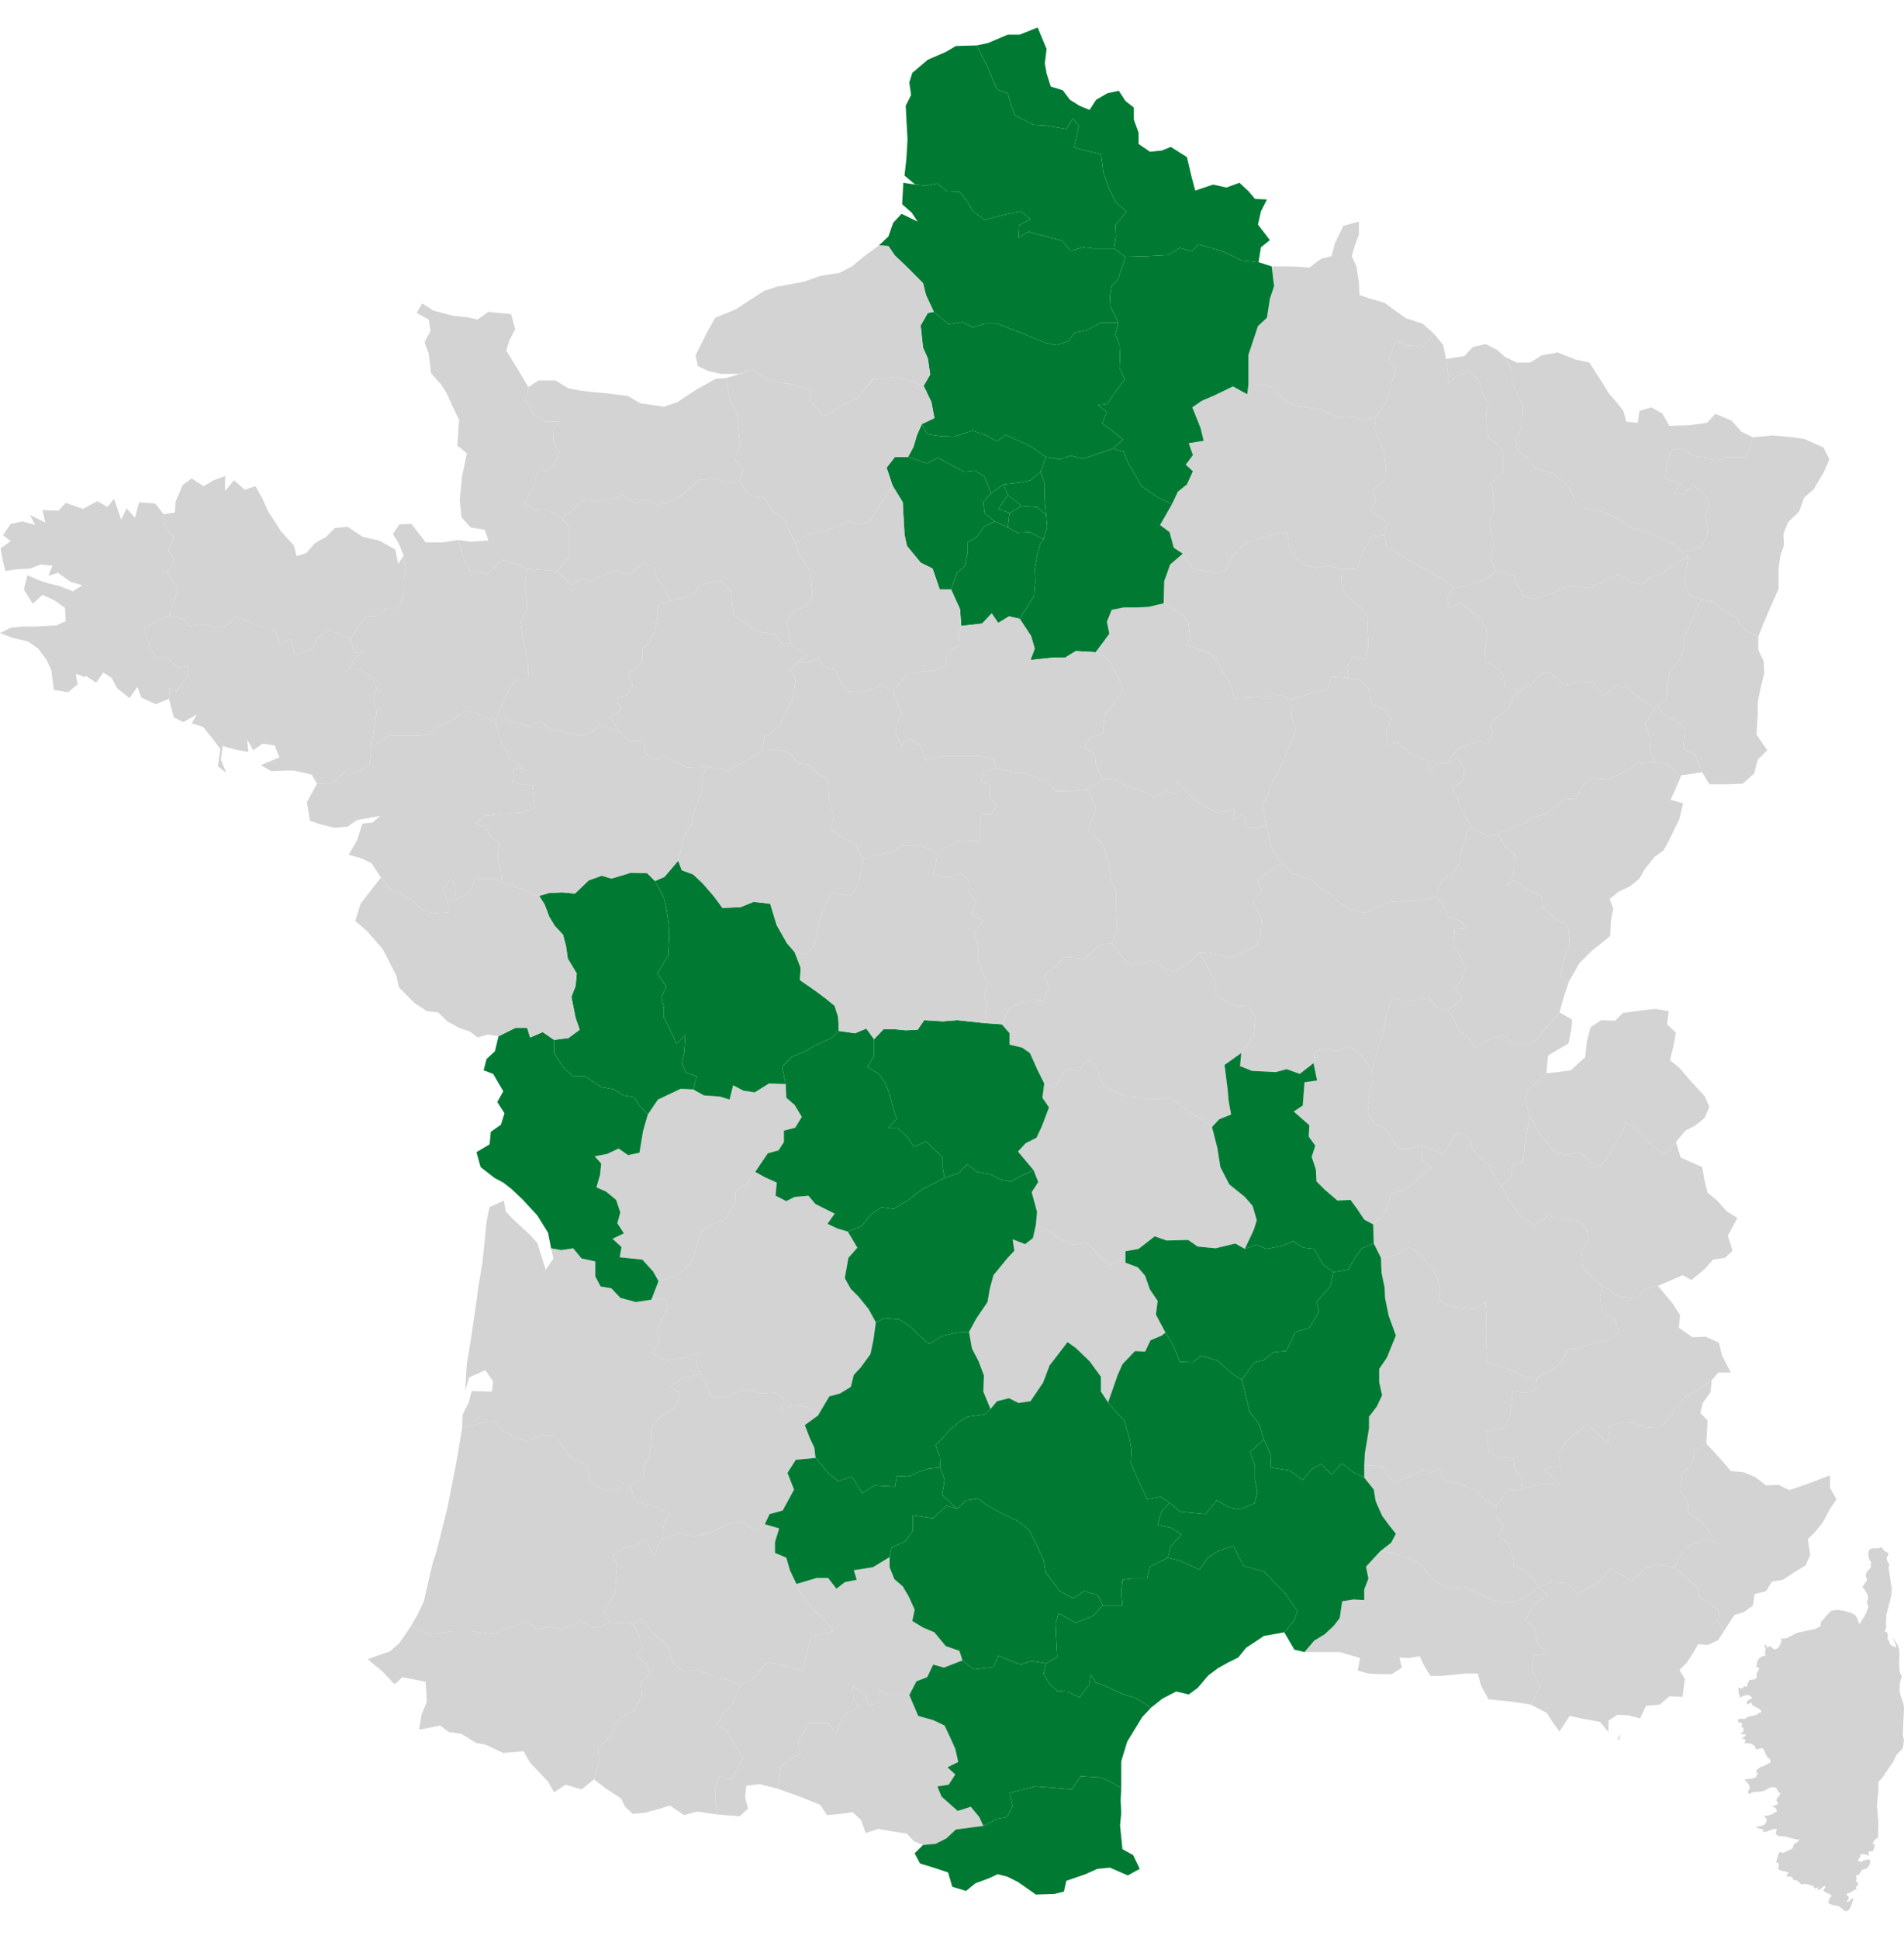 <svg id="Calque_1" data-name="Calque 1" xmlns="http://www.w3.org/2000/svg" width="443" height="451" viewBox="0 0 443 451"><defs><style>.cls-1,.cls-4{fill:#d3d3d3;}.cls-1,.cls-2,.cls-3{fill-rule:evenodd;}.cls-2{fill:#eae7e0;}.cls-3{fill:#007a33;}</style></defs><g id="Symbols"><g id="CARD_Alliance-santé" data-name="CARD/Alliance-santé"><polygon id="Fill-1" class="cls-1" points="384.93 164.89 385.62 164.34 387.29 166.42 390.21 167.67 392.01 169.75 391.6 174.06 394.37 175.59 396.04 179.62 391.18 180.31 389.93 183.37 389.79 179.48 387.85 177.67 385.07 177.26 383.95 174.34 383.82 171.7 382.84 168.23 384.93 164.89"/><polygon id="Fill-2" class="cls-2" points="330.75 338.81 329.5 342.15 327.14 341.45 326.03 338.81 329.36 335.76 330.75 338.81"/><polygon id="Fill-3" class="cls-2" points="377.15 403.27 376.87 404.8 376.18 404.38 377.15 403.27"/><polygon id="Fill-4" class="cls-2" points="330.75 338.81 329.5 342.15 327.14 341.45 326.03 338.81 329.36 335.76 330.75 338.81"/><polygon id="Fill-5" class="cls-1" points="359.79 249.63 362.42 249.35 365.48 248.93 368.81 245.88 369.23 242.13 370.06 238.93 372.56 237.27 375.76 237.41 377.57 235.6 381.73 235.04 385.07 234.63 388.26 235.18 387.85 238.24 389.93 240.18 389.37 243.24 388.54 246.57 390.76 248.38 393.26 251.3 396.6 254.91 397.71 257.41 396.6 260.05 394.51 261.71 392.15 262.96 389.93 265.61 387.01 268.52 382.98 265.19 380.76 262.69 378.26 261.02 377.43 263.66 375.76 266.16 374.37 268.94 372.15 271.3 369.79 270.19 367.84 267.97 364.09 268.52 361.31 267.69 359.79 265.47 357.7 263.11 355.89 259.49 355.2 257.13 354.92 254.21 357.7 251.44 359.79 249.63"/><polygon id="Fill-6" class="cls-3" points="234.49 115.16 237.68 117.66 234.9 119.33 232.26 118.36 234.49 115.16"/><polygon id="Fill-7" class="cls-3" points="233.51 112.66 237.12 112.24 239.76 111.69 242.12 109.74 242.96 111.97 243.1 116.83 243.38 119.75 241.29 117.94 237.68 117.66 234.48 115.16 233.51 112.66"/><polygon id="Fill-8" class="cls-3" points="234.49 122.66 234.9 119.33 237.68 117.66 241.29 117.94 243.38 119.75 243.65 122.52 242.82 125.44 239.62 123.77 236.85 123.91 234.49 122.66"/><polygon id="Fill-9" class="cls-2" points="203.23 88.21 201.28 90.44 203.09 88.21 203.23 88.21"/><polygon id="Fill-10" class="cls-2" points="198.92 92.8 199.48 92.66 199.62 92.52 198.92 92.8"/><polygon id="Fill-11" class="cls-1" points="394.24 337.42 393.82 340.34 391.46 342.7 391.04 346.73 392.71 349.51 392.85 351.73 396.32 354.23 397.99 356.73 399.38 358.82 396.87 357.98 392.15 359.93 390.62 362.43 389.65 364.51 391.32 366.04 394.79 368.96 395.49 371.46 398.26 373.26 399.93 374.79 399.65 377.29 401.18 379.24 403.54 375.62 405.77 374.93 407.85 373.4 408.26 370.76 410.9 370.07 412.29 367.85 414.79 367.43 417.57 365.62 420.07 364.09 421.18 361.73 420.63 357.98 422.3 356.32 424.1 354.09 425.63 351.18 427.3 348.68 425.77 346.04 425.77 343.12 421.46 344.79 416.32 346.59 413.82 345.34 410.9 345.48 408.4 343.54 405.63 342.42 402.71 342.14 400.21 339.23 397.01 335.75 394.24 337.42"/><polygon id="Fill-12" class="cls-1" points="350.06 82.93 352.84 84.32 356.03 84.32 358.67 82.66 362.42 81.96 366.59 83.63 369.79 84.32 371.31 86.68 372.84 89.05 374.37 91.55 376.18 93.63 377.7 95.58 378.4 98.08 381.04 98.35 381.45 95.58 384.23 94.74 386.73 96.13 388.4 99.05 392.99 98.91 397.15 98.35 399.1 96.27 402.85 97.8 405.21 100.44 407.85 101.69 406.32 106.41 402.01 106.41 399.38 107.24 397.01 106.41 394.1 106.13 391.18 104.33 388.82 104.74 387.98 107.8 387.29 111.13 391.04 112.66 389.51 114.75 391.87 114.88 393.82 112.8 396.32 114.88 397.85 117.25 396.87 120.02 397.43 123.77 395.9 127.39 391.32 128.5 389.23 126.41 384.93 124.47 382.29 123.5 379.23 122.66 377.01 120.86 374.51 119.75 371.87 118.77 367.01 117.8 365.9 115.02 364.65 112.8 361.45 110.16 357.28 108.91 355.62 106.55 353.12 105.02 352.7 102.1 353.95 99.74 354.23 96.96 354.37 94.46 352.98 91.69 351.73 88.63 351.73 86.27 350.06 82.93"/><polygon id="Fill-13" class="cls-1" points="406.32 106.41 407.85 101.69 412.43 101.27 417.02 101.69 419.8 102.1 424.24 104.05 425.63 106.83 424.38 109.74 422.02 113.77 419.8 115.72 418.55 119.05 416.04 121.41 414.93 124.19 415.07 126.83 414.24 129.19 413.82 132.11 413.82 136.97 412.02 141 410.07 145.58 409.1 148.08 405.35 146.14 403.96 143.5 401.18 142.25 398.82 140.03 395.9 139.47 393.12 138.5 391.87 135.3 392.29 132.53 392.85 129.61 391.32 128.5 395.9 127.39 397.43 123.77 396.87 120.02 397.85 117.25 396.32 114.88 393.82 112.8 391.87 114.88 389.51 114.75 391.04 112.66 387.29 111.13 387.98 107.8 388.82 104.74 391.18 104.33 394.1 106.13 397.01 106.41 399.38 107.24 402.01 106.41 406.32 106.41"/><polygon id="Fill-14" class="cls-1" points="384.93 177.26 385.07 177.26 387.85 177.67 389.79 179.48 389.93 183.37 388.68 186.01 391.6 186.84 390.76 190.45 388.12 195.87 387.01 197.81 384.93 199.34 382.7 202.12 381.45 204.34 379.23 206.15 376.59 207.4 374.51 209.07 375.34 211.29 374.79 214.21 374.65 217.68 372.29 219.62 370.34 221.15 367.43 224.07 365.06 228.24 363.12 226.99 363.67 223.65 365.2 219.62 364.79 215.18 362.7 214.21 358.95 211.15 358.67 208.37 354.51 206.43 352.56 204.62 350.62 206.01 351.87 204.07 352.42 201.15 352.56 198.51 350.06 196.84 348.53 193.93 352.42 192.26 355.34 191.15 357.28 189.9 360.06 189.34 362.01 187.4 364.09 185.87 366.59 185.73 368.12 183.09 369.79 181.01 374.09 181.28 378.68 179.2 381.04 177.53 384.93 177.26"/><polygon id="Fill-15" class="cls-1" points="394.65 141.69 395.9 139.47 398.82 140.03 401.18 142.25 403.96 143.5 405.35 146.14 409.1 148.08 409.1 151.14 410.35 153.78 410.49 156.56 409.79 159.34 408.96 163.36 408.96 166.28 408.68 170.87 411.18 174.48 408.96 176.7 408.13 179.9 405.49 182.26 402.15 182.4 397.71 182.4 396.04 179.62 394.37 175.59 391.6 174.06 392.01 169.75 390.21 167.67 387.29 166.42 385.62 164.34 387.98 162.39 387.98 159.61 388.4 156.42 390.48 153.78 391.74 151 391.87 148.22 393.12 145.58 394.65 141.69"/><polygon id="Fill-16" class="cls-1" points="352.14 161.97 353.39 160.86 356.17 159.34 358.12 156.97 360.62 156.28 363.95 159.34 366.87 158.78 370.62 158.64 373.12 161.7 376.04 159.34 378.54 160.03 380.9 161.97 384.93 164.89 382.84 168.23 383.82 171.7 383.96 174.34 385.07 177.26 384.93 177.26 381.04 177.53 378.68 179.2 374.09 181.28 369.79 181.01 368.12 183.09 366.59 185.73 364.09 185.87 362.01 187.4 360.06 189.34 357.28 189.9 355.34 191.15 352.42 192.26 348.53 193.93 346.03 194.48 342.42 192.26 339.92 188.37 339.23 185.59 337.7 183.23 340.2 181.7 340.75 178.65 339.09 176.14 336.86 177.53 339.09 174.06 343.81 172.39 346.45 173.09 347.28 170.45 346.73 168.23 350.89 164.89 352.14 161.97"/><polygon id="Fill-17" class="cls-1" points="353.39 346.45 354.23 346.31 358.95 345.06 362.7 345.2 359.37 341.73 362.98 340.89 362.7 338.12 364.51 335.06 367.15 332.98 369.23 331.45 371.45 333.12 374.09 335.62 374.51 331.73 377.15 330.89 379.65 330.76 382.29 331.87 386.18 332.14 387.85 330.34 389.93 327.28 392.15 324.78 394.79 323.39 398.26 321.03 397.99 323.81 396.18 326.31 395.62 328.67 397.29 330.34 397.01 335.76 394.24 337.42 393.82 340.34 391.46 342.7 391.04 346.73 392.71 349.51 392.85 351.73 396.32 354.23 397.99 356.73 399.38 358.81 396.87 357.98 392.15 359.93 390.62 362.43 389.65 364.51 385.35 363.82 383.12 364.65 379.65 367.71 374.65 364.79 372.7 367.43 369.93 369.1 367.15 370.62 364.79 368.26 360.62 367.98 358.12 369.1 355.06 365.35 352.28 364.51 351.87 361.46 350.89 358.95 348.81 357.29 349.78 354.79 348.25 352.84 348.12 350.34 350.75 346.59 353.39 346.45"/><polygon id="Fill-18" class="cls-1" points="357.56 320.48 361.73 318.12 363.67 316.03 364.93 313.81 367.56 313.67 371.18 312.28 374.93 311.45 376.73 309.64 375.62 306.72 372.84 305.47 372.29 301.72 372.84 298.94 376.59 301.58 380.9 302 382.7 299.78 385.76 299.08 389.23 303.25 390.9 305.89 390.62 308.81 393.82 311.03 396.87 310.89 399.93 312.28 400.63 315.2 402.71 319.23 399.79 319.23 398.26 321.03 394.79 323.39 392.15 324.78 389.93 327.28 387.85 330.34 386.18 332.14 382.29 331.87 379.65 330.75 377.15 330.89 374.51 331.73 374.09 335.62 371.45 333.12 369.23 331.45 367.15 332.98 364.51 335.06 362.7 338.12 362.98 340.9 359.37 341.73 362.7 345.2 358.95 345.06 354.23 346.31 353.95 343.54 352.56 341.73 352.14 339.23 348.95 338.95 346.31 337.84 346.03 332.84 349.78 332.28 351.31 329.23 351.73 326.31 352 323.53 355.06 323.95 357.28 323.25 357.56 320.48"/><polygon id="Fill-19" class="cls-1" points="324.78 310.61 323.11 306.03 322.28 302 322.14 299.36 321.44 296.03 321.31 292.55 324.78 291.86 327.83 290.05 330.33 291.44 332.7 294.78 334.23 296.44 334.92 299.5 335.06 302.69 337.98 303.94 342.98 304.36 345.62 302.83 345.75 305.33 345.89 310.06 345.75 312.97 346.17 317 349.92 317.98 354.64 320.2 357.56 320.48 357.28 323.25 355.06 323.95 352 323.53 351.73 326.31 351.31 329.23 349.78 332.28 346.03 332.84 346.31 337.84 348.95 338.95 352.14 339.23 352.56 341.73 353.95 343.54 354.23 346.31 353.39 346.45 350.75 346.59 348.12 350.34 345.34 348.68 343.67 346.59 341.45 345.9 338.67 344.92 335.75 344.37 335.2 341.59 332.97 342.42 330.89 341.87 327.83 343.39 324.78 344.79 322.97 343.26 321.58 341.04 317.42 340.76 317.56 337.98 317.97 335.62 318.53 332.14 318.53 329.5 320.33 327.14 321.58 324.5 320.89 321.45 320.89 318.39 322.69 315.75 324.78 310.61"/><polygon id="Fill-20" class="cls-1" points="356.87 373.12 360.2 371.18 357.98 369.23 358.12 369.1 360.62 367.98 364.79 368.26 367.15 370.62 369.93 369.1 372.7 367.43 374.65 364.79 379.65 367.71 383.12 364.65 385.35 363.82 389.65 364.51 391.32 366.04 394.79 368.96 395.49 371.46 398.26 373.26 399.93 374.79 399.65 377.29 401.18 379.24 399.79 381.46 397.43 382.57 395.07 382.43 393.82 384.65 392.43 386.74 390.76 388.4 392.01 390.49 391.46 394.65 388.4 394.52 386.18 396.46 382.98 396.74 381.59 399.66 378.95 398.96 376.31 398.82 374.23 400.21 374.23 402.85 372.29 400.49 367.84 399.66 365.2 399.1 362.84 402.71 361.31 400.63 359.92 398.41 356.17 396.46 358.39 392.29 356.45 388.4 356.87 385.07 359.78 384.65 357.84 382.43 357.14 378.68 354.92 376.87 356.87 373.12"/><polygon id="Fill-21" class="cls-1" points="348.12 350.34 348.25 352.84 349.78 354.79 348.81 357.29 350.89 358.95 351.87 361.46 352.28 364.51 355.06 365.35 358.12 369.1 357.98 369.23 355.48 371.04 352.28 372.71 349.5 372.71 346.87 372.01 344.09 370.62 341.03 369.23 337.56 369.51 333.95 367.85 331.58 365.07 329.5 363.12 327 362.29 323.94 361.18 321.17 360.76 323.67 358.81 324.78 356.73 323.25 354.79 321.58 352.56 320.06 349.09 319.64 346.45 317.42 343.67 317.42 340.76 321.58 341.04 322.97 343.26 324.78 344.79 327.83 343.4 330.89 341.87 332.98 342.42 335.2 341.59 335.75 344.37 338.67 344.92 341.45 345.9 343.67 346.59 345.34 348.68 348.12 350.34"/><polygon id="Fill-22" class="cls-1" points="319.22 248.94 319.78 246.57 320.61 243.93 321.44 241.29 322.14 238.52 322.69 235.6 323.94 232.13 326.72 232.68 329.5 232.68 332.42 231.99 334.36 234.35 337 235.04 338.39 237.27 339.37 239.63 341.59 241.16 342.98 243.8 347.28 241.43 349.92 240.88 352.84 243.24 357.28 242.13 359.92 238.79 362.84 235.46 365.76 237.13 365.62 239.35 364.93 242.69 360.2 245.46 359.79 249.63 357.7 251.44 354.92 254.21 355.2 257.13 355.89 259.49 355.2 263.52 354.64 266.72 354.5 270.05 351.87 271.02 351.59 273.94 349.37 275.88 347.7 273.38 346.45 271.02 344.23 269.08 342.56 266.99 341.73 264.35 338.95 263.52 335.75 268.25 333.53 267.55 330.89 266.58 327.97 267.13 325.19 267.13 323.94 264.77 322.14 262.27 319.92 261.58 318.53 259.49 318.25 256.85 318.67 254.21 319.36 251.44 319.22 248.94"/><polygon id="Fill-23" class="cls-1" points="341.45 193.23 342.42 192.26 346.03 194.48 348.53 193.93 350.06 196.84 352.56 198.51 352.42 201.15 351.87 204.07 350.62 206.01 352.56 204.62 354.5 206.43 358.67 208.37 358.95 211.15 362.7 214.21 364.79 215.18 365.2 219.62 363.67 223.65 363.12 226.99 365.06 228.24 363.81 231.99 362.84 235.46 359.92 238.79 357.28 242.13 352.84 243.24 349.92 240.88 347.28 241.43 342.98 243.8 341.59 241.16 339.37 239.63 338.39 237.27 337 235.04 340.2 232.13 338.53 229.9 339.92 228.1 341.03 225.32 339.78 222.4 338.25 219.9 338.39 216.01 341.45 215.87 339.37 213.93 337 213.23 335.89 210.73 334.08 208.65 335.48 204.62 338.11 203.51 339.64 200.59 340.2 197.4 341.45 193.23"/><polygon id="Fill-24" class="cls-1" points="322.14 124.47 322.69 127.25 324.92 128.5 327.14 129.89 329.64 131.41 331.86 132.53 334.36 133.91 338.53 136.83 336.59 138.36 337.14 141.28 339.92 140.31 344.78 144.06 345.75 146.14 346.03 148.64 345.48 151.14 345.34 153.92 347.56 154.75 349.92 156.97 350.06 159.61 353.39 160.86 352.14 161.97 350.89 164.89 346.73 168.23 347.28 170.45 346.45 173.09 343.81 172.39 339.09 174.06 336.86 177.53 334.64 177.4 332.97 179.06 332.28 176.84 328.53 175.59 325.19 172.67 322.83 173.23 322.56 170.17 323.67 167.25 322.14 165.03 319.08 163.64 318.67 160.45 316.72 158.22 313.8 157.67 313.39 155.17 314.64 152.67 317.83 153.36 318.39 149.61 318.11 146.56 318.25 143.78 316.44 141 313.8 139.06 312.28 136.83 312 132.25 315.75 132.25 317.14 128.22 319.22 124.75 322.14 124.47"/><polygon id="Fill-25" class="cls-1" points="350.06 82.93 351.73 86.27 351.73 88.63 352.98 91.69 354.37 94.46 354.23 96.96 353.95 99.74 352.7 102.1 353.12 105.02 355.62 106.55 357.28 108.91 361.45 110.16 364.65 112.8 365.9 115.02 367.01 117.8 371.87 118.77 374.51 119.75 377.01 120.86 379.23 122.66 382.29 123.5 384.93 124.47 389.23 126.41 391.32 128.5 392.85 129.61 389.79 130.86 386.6 133.5 384.23 134.05 382.01 136 379.09 135.3 377.01 133.64 374.79 134.33 372.15 135.58 369.65 136.83 367.15 136.41 364.65 136.41 361.04 137.94 357.01 139.33 354.5 138.64 353.12 136.28 352.28 133.91 348.12 132.8 346.73 130.03 347.56 126.55 346.59 121.55 347.56 118.22 347.42 114.61 347 112.24 349.64 110.02 349.78 105.44 348.67 103.35 346.45 102.1 346.03 99.74 345.75 96.41 346.31 93.91 344.92 91.41 344.23 88.63 341.87 86.27 339.23 87.24 337 89.19 336.86 86.68 336.45 83.49 340.75 82.8 342.7 80.71 345.62 80.02 348.39 81.41 350.06 82.93"/><polygon id="Fill-26" class="cls-1" points="322.56 111.41 322.28 106.97 321.72 104.33 319.78 99.74 320.06 97.1 322.56 93.35 323.25 90.85 324.78 85.99 323.11 83.63 324.78 79.32 327.42 80.29 331.03 80.71 333.67 77.66 335.75 80.16 336.45 83.49 336.86 86.68 337 89.19 339.23 87.24 341.87 86.27 344.23 88.63 344.92 91.41 346.31 93.91 345.75 96.41 346.03 99.74 346.45 102.1 348.67 103.35 349.78 105.44 349.64 110.02 347 112.24 347.42 114.61 347.56 118.22 346.59 121.55 347.56 126.55 346.73 130.03 348.12 132.8 345.89 134.47 343.53 135.58 338.53 136.83 334.36 133.91 331.86 132.53 329.64 131.41 327.14 129.89 324.92 128.5 322.69 127.25 322.14 124.47 322.83 121.55 320.89 120.3 318.8 118.77 320.19 116.41 319.36 113.91 322.56 111.41"/><polygon id="Fill-27" class="cls-1" points="338.53 136.83 343.53 135.58 345.89 134.47 348.12 132.8 352.28 133.91 353.12 136.28 354.51 138.64 357.01 139.33 361.04 137.94 364.65 136.41 367.15 136.41 369.65 136.83 372.15 135.58 374.79 134.33 377.01 133.64 379.09 135.3 382.01 136 384.23 134.05 386.6 133.5 389.79 130.86 392.85 129.61 392.29 132.53 391.87 135.3 393.12 138.5 395.9 139.47 394.65 141.69 393.12 145.58 391.87 148.22 391.74 151 390.48 153.78 388.4 156.42 387.98 159.61 387.98 162.39 385.62 164.34 384.93 164.89 380.9 161.97 378.54 160.03 376.04 159.34 373.12 161.7 370.62 158.64 366.87 158.78 363.95 159.34 360.62 156.28 358.12 156.97 356.17 159.34 353.39 160.86 350.06 159.61 349.92 156.97 347.56 154.75 345.34 153.92 345.48 151.14 346.03 148.64 345.75 146.14 344.78 144.06 339.92 140.31 337.14 141.28 336.59 138.36 338.53 136.83"/><polygon id="Fill-28" class="cls-1" points="330.89 266.58 333.53 267.55 335.75 268.25 338.95 263.52 341.73 264.35 342.56 267 344.23 269.08 346.45 271.02 347.7 273.38 349.37 275.88 351.45 279.91 353.53 282.55 357.01 285.05 360.2 282.69 364.51 283.8 367.43 283.94 369.09 285.89 369.79 288.52 367.84 291.17 368.4 294.92 370.9 297.56 372.84 298.94 372.29 301.72 372.84 305.47 375.62 306.72 376.73 309.64 374.93 311.45 371.18 312.28 367.56 313.67 364.92 313.81 363.67 316.03 361.73 318.12 357.56 320.48 354.64 320.2 349.92 317.98 346.17 317 345.75 312.98 345.89 310.06 345.75 305.33 345.62 302.83 342.98 304.36 337.98 303.94 335.06 302.69 334.92 299.5 334.23 296.44 332.7 294.78 330.33 291.44 327.83 290.05 324.78 291.86 321.31 292.56 319.64 289.22 319.5 284.77 321.86 282.69 322.83 280.47 323.67 277.55 326.72 276.72 328.94 275.19 333.11 271.44 330.61 269.63 330.89 266.58"/><polygon id="Fill-29" class="cls-1" points="355.89 259.49 357.7 263.1 359.79 265.47 361.31 267.69 364.09 268.52 367.84 267.97 369.79 270.19 372.15 271.3 374.37 268.94 375.76 266.16 377.43 263.66 378.26 261.02 380.76 262.69 382.98 265.19 387.01 268.52 389.93 265.61 391.04 269.22 396.04 271.44 396.6 274.63 397.29 277.41 399.38 279.08 401.74 281.72 404.24 283.25 402.01 287.41 403.13 290.89 401.32 292.55 398.54 292.97 396.6 295.19 393.54 297.69 391.46 296.58 385.76 299.08 382.7 299.78 380.9 302 376.59 301.58 372.84 298.94 370.9 297.56 368.4 294.92 367.84 291.17 369.79 288.52 369.09 285.89 367.43 283.94 364.51 283.8 360.2 282.69 357.01 285.05 353.53 282.55 351.45 279.91 349.37 275.88 351.59 273.94 351.87 271.02 354.51 270.05 354.64 266.72 355.2 263.52 355.89 259.49"/><polygon id="Fill-30" class="cls-1" points="301.58 169.62 300.47 166.7 300.33 162.67 305.33 161.14 309.08 160.17 309.64 157.39 313.8 157.67 316.72 158.22 318.67 160.45 319.08 163.64 322.14 165.03 323.67 167.25 322.56 170.17 322.83 173.23 325.19 172.67 328.53 175.59 332.28 176.84 332.98 179.06 334.64 177.4 336.86 177.53 339.09 176.14 340.75 178.65 340.2 181.7 337.7 183.23 339.23 185.59 339.92 188.37 342.42 192.26 341.45 193.23 340.2 197.4 339.64 200.59 338.11 203.51 335.48 204.62 334.08 208.65 330.47 209.48 327.69 209.48 323.53 209.76 320.89 210.73 317.56 212.26 314.64 211.71 311.58 209.9 309.5 207.82 307 206.57 304.91 204.48 300.88 203.23 298.38 201.01 295.75 196.98 295.05 194.2 294.63 191.98 293.66 187.12 295.05 185.03 295.75 182.53 297.13 179.9 298.8 176.56 300.47 172.25 301.58 169.62"/><polygon id="Fill-31" class="cls-1" points="305.61 247.27 305.89 244.49 308.52 243.93 310.89 244.49 314.08 243.38 317 245.74 319.22 248.94 319.36 251.44 318.67 254.21 318.25 256.85 318.53 259.49 319.92 261.58 322.14 262.27 323.94 264.77 325.19 267.13 327.97 267.13 330.89 266.58 330.61 269.63 333.11 271.44 328.94 275.19 326.72 276.72 323.67 277.55 322.83 280.47 321.86 282.69 319.5 284.77 317.42 283.66 315.75 281.16 314.22 279.08 311.17 279.22 308.25 276.72 306.3 274.77 306.16 272 305.19 269.08 306.02 266.44 304.5 264.36 304.64 261.71 301.02 258.52 303.11 257.13 303.52 251.71 306.44 251.3 305.61 247.27"/><polygon id="Fill-32" class="cls-1" points="295.33 202.68 297.41 201.29 298.38 201.01 300.88 203.23 304.91 204.48 307 206.57 309.5 207.82 311.58 209.9 314.64 211.71 317.56 212.26 320.89 210.73 323.53 209.76 327.69 209.48 330.47 209.48 334.08 208.65 335.89 210.73 337 213.23 339.36 213.93 341.45 215.87 338.39 216.01 338.25 219.9 339.78 222.4 341.03 225.32 339.92 228.1 338.53 229.9 340.2 232.13 337 235.04 334.36 234.35 332.42 231.99 329.5 232.68 326.72 232.68 323.94 232.13 322.69 235.6 322.14 238.52 321.44 241.3 320.61 243.93 319.78 246.57 319.22 248.94 317 245.74 314.08 243.38 310.89 244.49 308.52 243.93 305.89 244.49 305.61 247.27 302.41 249.77 299.36 248.66 296.86 249.35 294.22 249.21 291.3 249.07 288.52 247.96 288.8 244.91 291.72 241.02 292.13 236.57 290.47 234.07 287.27 233.93 282.83 231.43 282.83 228.65 281.58 226.01 279.08 221.57 281.44 221.71 286.72 222.68 289.49 221.29 292.41 219.9 293.38 216.71 293.52 213.79 291.58 209.48 293.52 207.4 292.69 204.48 295.33 202.68"/><polygon id="Fill-33" class="cls-1" points="296.44 66.54 295.88 61.96 300.61 61.96 304.64 62.23 307.41 60.15 309.78 59.6 310.61 56.54 312.55 52.51 316.17 51.54 316.17 54.59 315.19 57.23 314.5 59.6 315.61 61.96 316.17 65.71 316.31 68.63 318.81 69.46 322.14 70.43 324.78 72.38 327.14 74.04 331.03 75.29 333.67 77.66 331.03 80.71 327.42 80.29 324.78 79.32 323.11 83.63 324.78 85.99 323.25 90.85 322.56 93.35 320.05 97.1 317.28 97.66 313.94 96.83 310.89 97.1 308.8 95.85 306.44 95.02 301.72 94.46 298.94 93.07 296.72 90.44 294.22 89.6 290.47 89.46 290.47 82.52 291.86 78.35 292.69 75.85 294.77 73.9 295.47 69.46 296.44 66.54"/><polygon id="Fill-34" class="cls-1" points="272.27 131.28 275.19 128.78 277.69 132.39 280.33 132.8 283.1 133.22 285.33 132.66 286.72 129.47 289.63 126.41 293.8 125.02 299.5 123.64 300.19 128.5 302.69 130.86 306.02 132.11 308.8 131.55 312 132.25 312.28 136.83 313.81 139.05 316.44 141 318.25 143.78 318.11 146.56 318.39 149.61 317.83 153.36 314.64 152.67 313.39 155.17 313.81 157.67 309.64 157.39 309.08 160.17 305.33 161.14 300.33 162.67 297.97 161.7 293.52 161.97 290.61 162.25 287.27 162.39 286.02 158.5 284.49 156.14 283.1 153.5 281.02 151.56 278.52 151 276.3 150.03 276.85 147.81 276.44 144.75 275.05 142.94 270.74 140.31 270.88 135.16 272.27 131.28"/><polygon id="Fill-35" class="cls-1" points="272.69 117.25 274.07 114.33 276.16 112.66 277.55 109.61 275.88 108.08 277.55 105.85 276.57 103.08 280.05 102.52 279.35 99.6 277.41 94.74 279.63 93.21 282.55 91.96 286.86 89.88 290.19 91.69 290.47 89.46 294.22 89.6 296.72 90.44 298.94 93.07 301.72 94.46 306.44 95.02 308.8 95.85 310.89 97.1 313.94 96.83 317.28 97.66 320.06 97.1 319.78 99.74 321.72 104.33 322.28 106.97 322.56 111.41 319.36 113.91 320.19 116.41 318.81 118.77 320.89 120.3 322.83 121.55 322.14 124.47 319.22 124.75 317.14 128.22 315.75 132.25 312 132.25 308.8 131.55 306.02 132.11 302.69 130.86 300.19 128.5 299.5 123.64 293.8 125.02 289.63 126.41 286.72 129.47 285.33 132.66 283.1 133.22 280.33 132.8 277.69 132.39 275.19 128.78 273.1 127.39 272.13 123.77 269.91 122.11 272.69 117.25"/><polygon id="Fill-36" class="cls-1" points="242.4 261.99 244.07 257.55 242.54 255.32 242.96 251.99 245.46 253.1 246.71 250.46 248.24 248.52 251.15 249.21 252.82 246.3 255.18 248.24 256.57 252.41 261.43 254.91 265.32 255.19 268.24 255.74 272.41 255.19 275.88 258.1 279.77 260.46 281.99 262.13 283.24 267 283.94 271.44 286.02 275.47 289.63 278.38 291.44 280.47 292.41 283.8 291.72 286.02 289.63 290.47 287.41 289.22 282.83 290.33 278.66 289.91 276.44 288.39 271.44 288.52 268.66 287.55 264.91 290.47 261.85 291.03 260.6 292.83 258.24 294.22 255.88 292.28 253.1 289.08 249.9 289.5 247.13 288.39 243.38 286.02 241.01 284.91 241.29 281.86 240.04 277.27 241.57 274.91 240.46 272.13 238.24 269.49 236.85 267.83 238.65 265.88 241.15 264.63 242.4 261.99"/><polygon id="Fill-37" class="cls-1" points="258.66 219.49 261.16 222.54 263.38 224.63 267.82 223.38 270.19 224.63 272.82 226.01 275.46 224.76 279.08 221.57 281.58 226.01 282.83 228.65 282.83 231.43 287.27 233.93 290.47 234.07 292.13 236.57 291.72 241.02 288.8 244.91 284.91 247.68 285.61 253.1 285.88 256.16 286.44 259.21 283.66 260.33 281.99 262.13 279.77 260.46 275.88 258.1 272.41 255.19 268.24 255.74 265.32 255.19 261.43 254.91 256.57 252.41 255.18 248.24 252.82 246.3 251.15 249.21 248.24 248.52 246.71 250.46 245.46 253.1 242.96 251.99 241.43 248.93 239.62 244.91 237.82 243.66 234.9 242.96 234.9 240.32 233.1 238.24 234.9 234.35 237.68 233.24 239.9 232.68 242.96 232.54 243.93 229.49 242.96 226.71 245.6 224.9 247.54 222.54 252.27 222.96 256.02 219.63 258.66 219.49"/><polygon id="Fill-38" class="cls-1" points="253.1 183.65 256.57 181.15 259.21 181.15 261.43 182.4 264.21 183.37 268.66 185.31 271.02 184.06 273.8 184.62 273.8 181.56 275.88 184.2 278.38 186.56 281.02 187.95 283.38 189.06 287.27 188.09 286.72 190.73 289.36 189.34 290.19 192.26 292.41 192.54 294.63 191.98 295.05 194.2 295.75 196.98 298.38 201.01 297.41 201.29 295.33 202.68 292.69 204.48 293.52 207.4 291.58 209.48 293.52 213.79 293.38 216.71 292.41 219.9 289.5 221.29 286.72 222.68 281.44 221.71 279.08 221.57 275.46 224.76 272.82 226.01 270.19 224.63 267.82 223.38 263.38 224.63 261.16 222.54 258.66 219.49 259.91 216.71 259.77 212.4 259.63 207.12 258.52 204.76 258.1 201.57 257.41 199.34 256.85 196.7 253.1 193.09 254.07 190.45 255.04 187.95 253.1 183.65"/><polygon id="Fill-39" class="cls-1" points="260.04 162.53 261.29 160.45 260.32 157.81 257.68 152.95 254.9 151.7 256.57 149.47 258.1 147.39 257.54 144.61 258.66 141.83 261.43 141.28 264.49 141.28 267.27 141.14 270.74 140.31 275.05 142.94 276.44 144.75 276.85 147.81 276.3 150.03 278.52 151 281.02 151.56 283.1 153.5 284.49 156.14 286.02 158.5 287.27 162.39 290.61 162.25 293.52 161.97 297.97 161.7 300.33 162.67 300.47 166.7 301.58 169.62 300.47 172.25 298.8 176.56 297.13 179.9 295.75 182.53 295.05 185.03 293.66 187.12 294.63 191.98 292.41 192.54 290.19 192.26 289.36 189.34 286.72 190.73 287.27 188.09 283.38 189.06 281.02 187.95 278.38 186.56 275.88 184.2 273.8 181.56 273.8 184.62 271.02 184.06 268.66 185.31 264.21 183.37 261.43 182.4 259.21 181.15 256.57 181.15 255.04 178.23 254.77 175.59 252.13 173.78 253.93 171.42 256.57 170.59 256.99 166.28 260.04 162.53"/><polygon id="Fill-40" class="cls-1" points="241.01 284.91 243.38 286.02 247.13 288.39 249.9 289.5 253.1 289.08 255.88 292.28 258.24 294.22 260.6 292.83 261.85 291.03 261.85 293.67 264.77 294.78 266.44 296.72 267.55 299.92 269.35 302.56 268.93 305.75 271.16 309.92 270.32 310.61 267.68 311.73 266.44 314.36 264.07 314.23 261.16 317.28 260.05 319.78 257.82 326.17 256.15 323.67 256.15 320.2 253.52 316.59 250.32 313.53 248.38 312.14 246.15 315.06 244.21 317.56 242.68 321.59 239.76 325.89 236.99 326.31 234.76 325.2 231.98 325.89 230.46 327.7 228.79 323.67 228.93 319.92 227.68 316.59 226.15 313.67 225.46 309.78 227.12 306.72 229.76 302.83 230.32 299.64 231.15 296.58 234.35 292.69 236.01 290.89 235.6 288.25 238.51 289.36 240.32 287.97 241.01 284.91"/><polygon id="Fill-41" class="cls-1" points="211.56 394.24 213.65 399.1 217.12 400.07 219.76 401.32 221.01 403.96 222.26 406.74 222.96 409.8 220.45 411.05 222.26 412.71 220.73 415.08 218.09 415.49 219.06 417.85 222.82 421.19 225.87 420.22 227.82 422.58 228.79 424.66 222.4 425.49 220.18 427.58 217.68 428.83 214.76 429.11 212.68 428.27 211.01 426.47 207.4 425.91 204.34 425.36 201.42 426.33 200.31 423.27 198.37 421.47 195.45 421.88 192.39 422.16 190.87 419.8 186.42 417.99 181 416.05 181.56 411.05 183.64 409.1 186.14 407.99 185.73 404.94 188.23 400.77 192.81 400.77 194.48 403.41 195.59 400.35 197.26 398.27 199.9 397.29 198.51 394.79 198.37 392.29 201.15 393.96 202.12 396.88 204.48 395.91 204.48 393.27 207.26 394.24 211.56 394.24"/><polygon id="Fill-42" class="cls-1" points="172.95 408.82 170.44 405.07 169.33 402.57 166.83 401.18 168.22 398.55 170.31 396.74 171.28 394.24 172.25 391.88 174.75 390.77 178.36 386.74 181 387.02 184.06 387.85 186.84 388.68 187.39 386.04 187.95 383.4 188.92 380.76 191.28 380.07 193.92 379.38 191 375.9 188.92 374.1 186.42 370.62 185.31 368.4 190.03 367.01 192.67 367.01 194.62 369.51 196.56 367.98 199.34 367.43 198.65 365.2 203.09 364.51 206.98 362.15 206.98 364.51 208.09 367.29 210.04 368.96 211.43 371.32 212.81 374.37 212.26 377.01 214.76 378.54 217.4 379.65 220.04 382.85 223.23 383.96 223.93 386.18 219.62 387.85 217.12 387.15 215.73 390.07 213.23 391.04 211.56 394.24 207.26 394.24 204.48 393.27 204.48 395.9 202.12 396.88 201.15 393.96 198.37 392.29 198.51 394.79 199.9 397.29 197.26 398.27 195.59 400.35 194.48 403.41 192.81 400.77 188.23 400.77 185.73 404.94 186.14 407.99 183.64 409.1 181.56 411.05 181 416.05 176.7 414.94 173.64 415.35 173.36 417.99 174.06 420.63 172.11 422.44 166.97 422.02 166.42 418.97 166.42 415.91 167.25 413.27 170.31 413.96 171.56 411.19 172.95 408.82"/><polygon id="Fill-43" class="cls-1" points="153.64 358.4 154.05 357.98 158.22 356.59 161.42 357.43 165.58 356.32 169.75 354.37 172.81 353.95 175.72 356.18 177.95 354.51 181.28 355.48 180.31 358.68 180.31 361.18 182.95 362.29 183.78 365.21 185.31 368.4 186.42 370.62 188.92 374.1 191 375.9 193.92 379.38 191.28 380.07 188.92 380.76 187.95 383.4 187.39 386.04 186.84 388.68 184.06 387.85 181 387.01 178.36 386.74 174.75 390.77 172.25 391.88 169.61 390.77 166.97 390.35 162.25 388.4 158.78 388.68 156.69 386.88 155.16 382.43 153.08 380.9 151 378.82 149.19 376.32 147.25 377.71 144.75 377.57 141.97 377.43 140.58 375.35 141.55 372.85 143.08 370.62 143.22 368.12 143.63 363.82 142.52 361.87 144.88 360.07 147.8 359.65 150.03 357.84 152.25 361.87 153.64 358.4"/><polygon id="Fill-44" class="cls-1" points="162.94 319.5 164.47 322.56 165.58 324.92 168.22 324.92 171.14 323.95 174.2 323.25 176.84 324.09 180.17 323.81 182.11 324.92 181.84 327.84 184.61 326.87 188.09 327.28 190.31 329.23 187.25 331.45 188.37 334.37 189.48 336.73 189.75 339.09 185.17 339.51 183.22 342.56 184.75 346.45 182.11 351.31 179.06 352.15 177.95 354.51 175.72 356.18 172.81 353.95 169.75 354.37 165.58 356.31 161.42 357.43 158.22 356.59 154.05 357.98 154.61 353.95 155.86 352.01 152.8 350.62 147.8 349.23 146.69 345.62 149.89 343.67 149.75 341.17 150.86 339.09 151.69 335.48 151.55 332.14 153.22 329.92 155.16 328.67 157.39 327 158.08 323.95 155.86 322.42 158.5 320.75 162.94 319.5"/><polygon id="Fill-45" class="cls-1" points="150.3 386.88 147.94 385.07 149.47 383.13 148.5 380.07 147.25 377.71 149.19 376.32 151 378.82 153.08 380.9 155.16 382.43 156.69 386.88 158.78 388.68 162.25 388.4 166.97 390.35 169.61 390.77 172.25 391.88 171.28 394.24 170.31 396.74 168.22 398.55 166.83 401.18 169.33 402.57 170.44 405.07 172.95 408.82 171.56 411.19 170.31 413.96 167.25 413.27 166.42 415.91 166.42 418.97 166.97 422.02 162.11 421.33 159.19 422.16 155.86 419.94 152.66 420.91 150.03 421.6 147.25 421.88 145.44 420.22 144.47 418.27 140.86 415.91 138.22 413.83 139.33 409.8 139.19 406.74 142.66 402.99 142.94 400.77 145.16 398.96 147.66 397.85 149.33 394.1 149.05 391.32 151.28 389.38 150.3 386.88"/><polygon id="Fill-46" class="cls-1" points="150.72 259.21 153.08 255.74 155.72 254.49 158.36 253.24 161.28 253.38 163.78 254.77 167.53 255.05 169.75 255.74 170.58 252.41 172.95 253.66 175.59 254.07 178.92 251.99 182.81 252.13 182.95 255.32 184.89 256.99 186.56 259.77 185.03 262.27 182.39 262.96 182.39 265.61 181.14 267.55 178.64 268.24 175.72 272.55 173.5 275.61 171.14 277.13 171 279.91 168.64 283.8 165.17 284.91 163.08 286.58 162.11 289.64 161 293.25 159.19 295.33 156.97 296.86 153.22 297.97 151.97 295.75 149.47 292.97 144.19 292.42 144.61 290.05 142.52 288.11 145.16 286.86 143.63 284.5 144.33 282 143.36 279.08 141 277.13 138.77 276.16 139.61 273.25 139.88 270.61 138.36 268.94 141.27 268.38 143.91 267.13 146.14 268.66 148.78 268.11 149.61 263.1 150.72 259.21"/><polygon id="Fill-47" class="cls-1" points="151.55 302.28 153.22 297.97 156.97 296.86 159.19 295.33 161 293.25 162.11 289.64 163.08 286.58 165.17 284.91 168.64 283.8 171 279.91 171.14 277.13 173.5 275.61 175.72 272.55 177.95 273.8 180.72 275.05 180.45 278.11 182.95 279.36 184.89 278.38 188.09 278.11 189.75 280.05 194.2 282.27 192.53 284.64 194.89 285.75 197.26 286.44 199.48 290.19 197.39 292.55 196.56 297.28 197.95 299.78 199.76 301.58 202.12 304.5 203.78 307.56 203.23 311.58 202.53 314.92 200.31 317.98 198.65 319.78 197.95 322.56 195.45 324.09 192.95 324.78 190.31 329.23 188.09 327.28 184.61 326.87 181.84 327.84 182.11 324.92 180.17 323.81 176.84 324.09 174.2 323.25 171.14 323.95 168.22 324.92 165.58 324.92 164.47 322.56 162.94 319.5 161.97 317 162.81 314.5 160.44 315.33 157.8 316.03 155.03 316.45 151.41 314.78 153.22 312.7 153.08 309.36 154.19 306.31 155.44 304.08 154.61 301.86 151.55 302.28"/><polygon id="Fill-48" class="cls-1" points="128.22 290.33 130.58 290.75 133.35 290.33 135.3 292.69 138.5 293.39 138.5 296.86 139.75 299.22 142.25 299.64 144.33 301.86 147.94 302.83 151.55 302.28 154.61 301.86 155.44 304.08 154.19 306.31 153.08 309.36 153.22 312.7 151.41 314.78 155.03 316.45 157.8 316.03 160.44 315.33 162.81 314.5 161.97 317 162.94 319.5 158.5 320.75 155.86 322.42 158.08 323.95 157.39 327 155.16 328.67 153.22 329.92 151.55 332.14 151.69 335.48 150.86 339.09 149.75 341.17 149.89 343.67 146.69 345.62 143.5 344.23 143.63 346.59 140.58 346.59 137.52 344.79 136.27 340.48 133.35 339.64 131.55 337.42 129.05 333.95 126.13 333.95 122.1 335.2 119.33 333.95 116.83 332.7 115.57 330.48 112.8 330.75 107.52 332.14 107.66 328.95 109.05 326.17 109.74 323.53 114.46 323.67 114.74 321.31 112.94 318.67 109.18 320.34 108.21 323.39 108.63 317.14 109.74 310.33 110.85 302.69 111.27 299.5 112.24 293.67 112.8 288.39 113.21 284.08 113.91 280.75 117.24 279.22 117.66 281.72 119.19 283.39 123.08 287 125.02 289.08 126.97 295.33 128.77 292.69 128.22 290.33"/><polygon id="Fill-49" class="cls-1" points="107.52 332.14 112.8 330.76 115.57 330.48 116.83 332.7 119.33 333.95 122.1 335.2 126.13 333.95 129.05 333.95 131.55 337.42 133.35 339.64 136.27 340.48 137.52 344.79 140.58 346.59 143.63 346.59 143.5 344.23 146.69 345.62 147.8 349.23 152.8 350.62 155.86 352.01 154.61 353.95 154.05 357.98 153.64 358.4 152.25 361.87 150.03 357.84 147.8 359.65 144.88 360.06 142.52 361.87 143.63 363.82 143.22 368.12 143.08 370.62 141.55 372.85 140.58 375.35 141.97 377.43 138.08 378.68 135.16 377.15 130.85 378.96 127.8 378.4 124.6 378.96 122.94 377.01 120.3 378.12 117.1 378.96 114.74 380.07 109.6 379.38 105.43 379.38 102.38 379.79 99.6 380.07 95.57 378.26 97.1 375.62 98.63 372.43 99.6 368.12 100.71 363.4 101.54 360.9 102.93 355.34 104.05 350.9 105.85 341.87 106.41 338.81 107.52 332.14"/><polygon id="Fill-50" class="cls-1" points="95.57 378.26 99.6 380.07 102.38 379.79 105.43 379.38 109.6 379.38 114.74 380.07 117.1 378.96 120.3 378.12 122.94 377.01 124.6 378.96 127.8 378.4 130.85 378.96 135.16 377.15 138.08 378.68 141.97 377.43 144.75 377.57 147.25 377.71 148.5 380.07 149.47 383.13 147.94 385.07 150.3 386.88 151.28 389.38 149.05 391.32 149.33 394.1 147.66 397.85 145.16 398.96 142.94 400.77 142.66 402.99 139.19 406.74 139.33 409.8 138.22 413.82 135.3 416.19 131.55 415.08 128.91 416.88 127.52 414.38 124.88 411.6 123.22 409.8 121.83 407.3 117.1 407.71 112.94 405.77 110.71 405.35 107.38 403.27 104.46 402.85 102.38 401.32 97.52 402.3 98.07 398.82 99.32 395.77 99.04 391.18 93.63 390.07 91.82 391.74 89.04 388.82 85.57 385.9 88.21 384.93 90.71 384.1 92.93 382.15 95.57 378.26"/><polygon id="Fill-51" class="cls-3" points="309.5 299.22 310.19 295.89 313.67 295.33 315.06 292.83 316.86 290.33 319.64 289.22 321.31 292.55 321.44 296.03 322.14 299.36 322.28 302 323.11 306.03 324.78 310.61 322.69 315.75 320.89 318.39 320.89 321.45 321.58 324.5 320.33 327.14 318.53 329.5 318.53 332.14 317.97 335.62 317.56 337.98 317.42 340.76 317.42 343.67 314.64 342.29 312.28 340.34 309.78 342.98 307.41 340.48 305.19 341.73 303.11 344.23 300.05 342.01 295.61 341.31 295.75 338.54 294.08 334.78 292.97 331.17 290.75 328.39 290.19 326.03 288.94 320.89 291.86 316.86 294.08 316.31 296.3 314.5 299.22 314.23 301.44 309.78 304.64 308.81 306.86 305.06 306.3 302.83 309.5 299.22"/><polygon id="Fill-52" class="cls-3" points="288.8 244.91 288.52 247.96 291.3 249.07 294.22 249.21 296.86 249.35 299.36 248.66 302.41 249.77 305.61 247.27 306.44 251.3 303.52 251.71 303.11 257.13 301.02 258.52 304.64 261.71 304.5 264.35 306.02 266.44 305.19 269.08 306.16 272 306.3 274.77 308.25 276.72 311.17 279.22 314.22 279.08 315.75 281.16 317.42 283.66 319.5 284.77 319.64 289.22 316.86 290.33 315.06 292.83 313.66 295.33 310.19 295.89 307.83 294.08 305.75 290.47 303.25 290.19 300.88 288.66 298.38 289.77 294.63 290.47 292.41 289.5 289.63 290.47 291.72 286.02 292.41 283.8 291.44 280.47 289.63 278.38 286.02 275.47 283.94 271.44 283.24 266.99 281.99 262.13 283.66 260.33 286.44 259.21 285.88 256.16 285.6 253.1 284.91 247.69 288.8 244.91"/><polygon id="Fill-53" class="cls-1" points="321.17 360.76 323.94 361.18 327 362.29 329.5 363.12 331.58 365.07 333.95 367.85 337.56 369.51 341.03 369.23 344.09 370.62 346.87 372.01 349.5 372.71 352.28 372.71 355.48 371.04 357.98 369.23 360.2 371.18 356.87 373.12 354.92 376.87 357.14 378.68 357.84 382.43 359.79 384.65 356.87 385.07 356.45 388.4 358.39 392.29 356.17 396.46 351.73 395.77 348.95 395.49 346.31 395.21 344.64 392.15 343.81 389.24 340.89 389.24 338.25 389.52 335.48 389.79 332.83 389.79 331.45 387.57 330.33 385.21 327.83 385.63 325.61 385.49 326.17 387.85 323.81 389.38 321.03 389.38 318.39 389.24 315.89 388.54 316.44 385.63 311.72 384.24 303.52 384.24 305.75 381.6 308.25 380.07 310.33 378.12 311.72 376.32 312.28 372.43 314.92 372.01 317.42 372.15 317.42 369.65 318.39 367.15 317.83 364.37 321.17 360.76"/><polygon id="Fill-54" class="cls-3" points="272.13 349.51 274.63 351.59 280.46 352.15 283.1 348.95 286.02 350.62 288.52 351.04 291.86 349.65 292.55 347.15 292 344.09 292 341.04 290.88 337.7 294.08 334.78 295.74 338.54 295.61 341.31 300.05 342.01 303.11 344.23 305.19 341.73 307.41 340.48 309.78 342.98 312.28 340.34 314.64 342.29 317.42 343.67 319.64 346.45 320.06 349.09 321.58 352.56 323.25 354.79 324.78 356.73 323.67 358.81 321.17 360.76 317.83 364.37 318.39 367.15 317.42 369.65 317.42 372.15 314.92 372.01 312.28 372.43 311.72 376.32 310.33 378.12 308.25 380.07 305.75 381.6 303.52 384.24 301.16 383.68 298.8 379.65 301.16 376.87 301.86 374.65 298.94 370.48 296.58 368.12 294.08 365.48 289.35 364.23 288.24 362.15 286.99 359.51 283.38 360.76 281.16 362.15 279.08 365.07 274.49 362.98 271.71 362.29 272.41 359.65 274.91 356.87 272.55 355.34 269.35 354.65 270.19 351.59 272.13 349.51"/><polygon id="Fill-55" class="cls-3" points="261.85 291.03 264.91 290.47 268.66 287.55 271.44 288.52 276.44 288.39 278.66 289.92 282.83 290.33 287.41 289.22 289.63 290.47 292.41 289.5 294.63 290.47 298.38 289.77 300.88 288.67 303.25 290.19 305.75 290.47 307.83 294.08 310.19 295.89 309.5 299.22 306.3 302.83 306.86 305.06 304.64 308.81 301.44 309.78 299.22 314.23 296.3 314.5 294.08 316.31 291.86 316.86 288.94 320.89 286.86 319.64 283.24 316.45 279.49 315.33 277.55 316.86 274.49 316.73 273.1 313.11 271.16 309.92 268.94 305.75 269.35 302.56 267.55 299.92 266.43 296.72 264.77 294.78 261.85 293.67 261.85 291.03"/><polygon id="Fill-56" class="cls-3" points="270.32 310.61 271.16 309.92 273.1 313.11 274.49 316.73 277.55 316.86 279.49 315.34 283.24 316.45 286.86 319.64 288.94 320.89 290.19 326.03 290.74 328.39 292.97 331.17 294.08 334.78 290.88 337.7 292 341.04 292 344.09 292.55 347.15 291.86 349.65 288.52 351.04 286.02 350.62 283.1 348.95 280.46 352.15 274.63 351.59 272.13 349.51 270.05 348.12 266.85 348.68 265.74 346.18 264.21 342.84 263.1 340.2 263.24 337.28 262.82 334.64 261.57 330.34 259.63 328.39 257.82 326.17 260.05 319.78 261.16 317.28 264.07 314.23 266.44 314.36 267.69 311.72 270.32 310.61"/><polygon id="Fill-57" class="cls-3" points="241.43 6.39 237.26 8.06 234.48 8.06 229.9 10 227.26 10.56 229.62 15.28 230.87 18.2 231.98 20.84 234.48 21.67 235.18 24.17 236.15 26.81 240.46 29.04 243.1 29.17 248.1 30.01 249.63 27.51 251.02 29.31 249.9 34.31 253.65 35.29 256.15 35.84 256.71 40.15 257.96 43.76 259.63 47.09 262.13 49.18 259.49 52.37 259.63 55.01 259.21 57.79 261.85 59.73 266.71 59.6 271.85 59.32 274.49 57.65 277.27 58.48 278.8 56.82 281.71 57.65 284.49 58.48 288.94 60.57 292.83 60.99 293.38 57.51 295.47 55.85 292.69 52.23 293.38 49.18 294.77 46.4 292 46.26 290.47 44.45 288.38 42.51 285.33 43.62 282.27 42.93 278.1 44.32 277.27 41.26 276.16 36.54 272.41 34.17 270.32 35.01 267.55 35.29 264.91 33.48 264.91 30.84 263.8 27.79 263.8 25.01 261.85 23.48 260.32 21.12 257.68 21.67 255.04 23.2 253.51 25.56 251.15 24.59 248.93 23.2 247.26 20.98 244.49 20.14 243.51 17.09 243.1 14.73 243.51 11.39 241.43 6.39"/><polygon id="Fill-58" class="cls-3" points="260.6 83.21 260.46 80.16 259.49 77.79 260.18 75.02 258.38 71.27 258.24 69.04 258.65 66.54 260.18 64.88 261.85 59.73 266.71 59.6 271.85 59.32 274.49 57.65 277.27 58.48 278.8 56.82 281.71 57.65 284.49 58.48 286.87 59.6 288.94 60.57 292.83 60.98 295.88 61.96 296.44 66.54 295.47 69.46 294.77 73.9 292.69 75.85 291.86 78.35 290.47 82.52 290.47 89.46 290.19 91.69 286.86 89.88 282.55 91.96 279.63 93.21 277.41 94.74 279.35 99.6 280.05 102.52 276.58 103.08 277.55 105.85 275.88 108.08 277.55 109.61 276.16 112.66 274.07 114.33 272.69 117.25 269.21 115.58 265.6 113.08 264.21 110.58 262.55 107.8 261.43 105.02 258.93 104.33 261.3 102.24 258.38 99.88 256.43 98.49 257.54 95.85 255.46 94.19 257.68 93.91 259.21 91.55 261.71 88.21 260.46 85.57 260.6 83.21"/><polygon id="Fill-59" class="cls-3" points="243.38 386.88 246.01 385.35 245.74 380.76 245.6 377.57 246.29 375.21 250.32 377.43 254.21 375.9 256.57 373.4 261.16 373.4 260.88 370.35 261.16 367.43 263.38 367.15 266.85 367.15 267.55 364.37 271.71 362.29 274.49 362.98 279.08 365.07 281.16 362.15 283.38 360.76 286.99 359.51 288.24 362.15 289.36 364.23 294.08 365.48 296.58 368.12 298.94 370.48 301.86 374.65 301.16 376.87 298.8 379.65 294.08 380.49 289.91 383.26 288.11 385.49 285.61 386.74 283.38 387.99 281.16 389.65 278.66 392.57 276.58 394.1 273.66 393.41 270.46 395.07 267.82 397.16 264.21 394.93 261.02 393.96 257.54 392.29 254.91 391.32 253.79 389.38 253.38 391.88 251.15 394.79 248.38 393.41 246.01 393.27 243.93 391.32 242.82 389.24 243.38 386.88"/><polygon id="Fill-60" class="cls-3" points="215.87 72.79 217.26 72.52 220.73 75.43 223.93 74.88 226.29 76.13 229.21 75.29 232.12 75.29 234.9 76.4 237.54 77.38 240.46 78.63 243.24 79.74 245.88 80.29 248.51 79.32 250.04 77.38 252.82 76.82 256.15 75.02 260.18 75.02 259.49 77.79 260.46 80.16 260.6 83.21 260.46 85.57 261.71 88.21 259.21 91.55 257.68 93.91 255.46 94.19 257.54 95.85 256.43 98.49 258.38 99.88 261.29 102.24 258.93 104.33 254.9 105.72 251.99 106.69 249.07 105.99 246.57 106.83 243.38 106.27 240.18 104.05 237.4 102.66 233.93 101.13 231.98 102.66 229.21 101.13 226.29 100.16 221.98 101.55 218.51 101.41 215.73 100.99 214.48 98.63 217.4 97.24 216.7 93.49 214.9 89.74 216.43 87.1 215.87 83.35 214.76 80.85 214.2 75.71 215.87 72.79"/><polygon id="Fill-61" class="cls-3" points="241.99 126.55 242.82 125.44 243.65 122.52 243.38 119.75 243.1 116.83 242.96 111.97 242.13 109.74 243.38 106.27 246.57 106.83 249.07 105.99 251.99 106.69 254.91 105.72 258.93 104.33 261.43 105.02 262.55 107.8 264.21 110.58 265.6 113.08 269.21 115.58 272.69 117.25 269.91 122.11 272.13 123.77 273.1 127.39 275.19 128.78 272.27 131.28 270.88 135.16 270.74 140.31 267.27 141.14 264.49 141.28 261.43 141.28 258.65 141.83 257.54 144.61 258.1 147.39 256.57 149.47 254.91 151.69 250.32 151.42 247.82 152.95 245.04 152.95 239.76 153.5 240.74 150.86 239.9 147.94 237.26 143.92 240.6 138.5 240.87 135.3 240.74 132.25 241.29 129.33 241.99 126.55"/><polygon id="Fill-62" class="cls-3" points="211.29 106.27 215.73 107.8 218.23 106.41 221.15 108.08 224.34 109.74 226.84 109.47 229.07 110.86 230.59 114.75 228.79 116.69 229.07 119.33 231.43 121.27 228.93 122.52 227.4 124.75 225.18 126.14 225.18 128.5 224.48 131.69 222.68 133.22 221.29 137.11 218.65 137.11 216.98 132.25 214.2 130.86 211.01 126.97 210.45 124.33 210.31 121.83 210.17 119.61 210.03 116.83 207.67 112.94 206.28 108.77 208.23 106.27 211.29 106.27"/><polygon id="Fill-63" class="cls-3" points="231.43 121.27 234.49 122.66 236.85 123.91 239.62 123.77 242.82 125.44 241.99 126.55 241.29 129.33 240.74 132.25 240.88 135.3 240.6 138.5 237.26 143.92 234.76 143.36 232.26 144.89 230.73 142.67 228.51 145.03 223.65 145.58 223.37 141.69 221.29 137.11 222.68 133.22 224.48 131.69 225.18 128.5 225.18 126.14 227.4 124.75 228.93 122.52 231.43 121.27"/><polygon id="Fill-64" class="cls-3" points="230.59 114.75 233.51 112.66 234.48 115.16 232.26 118.36 234.9 119.33 234.48 122.66 231.43 121.27 229.07 119.33 228.79 116.69 230.59 114.75"/><polygon id="Fill-65" class="cls-3" points="214.48 98.63 215.73 100.99 218.51 101.41 221.98 101.55 226.29 100.16 229.21 101.13 231.98 102.66 233.93 101.13 237.4 102.66 240.18 104.05 243.38 106.27 242.12 109.74 239.76 111.69 237.12 112.24 233.51 112.66 230.59 114.75 229.07 110.86 226.84 109.47 224.34 109.74 221.15 108.08 218.23 106.41 215.73 107.8 211.29 106.27 212.54 103.91 213.37 101.13 214.48 98.63"/><polygon id="Fill-66" class="cls-3" points="190.31 329.23 192.95 324.78 195.45 324.09 197.95 322.56 198.65 319.78 200.31 317.98 202.53 314.92 203.23 311.58 203.78 307.56 205.87 306.58 209.2 306.86 211.56 308.39 213.93 310.61 216.15 312.56 219.2 310.75 222.68 309.92 225.46 309.78 226.15 313.67 227.68 316.59 228.93 319.92 228.79 323.67 230.46 327.7 229.07 328.95 225.18 329.5 223.23 330.62 221.01 332.56 217.68 336.17 218.65 338.81 218.79 341.31 216.01 341.59 213.51 342.42 211.43 343.4 208.65 343.26 208.23 345.76 205.87 345.62 203.51 345.48 200.59 347.29 198.23 343.4 195.03 344.51 192.81 342.7 189.75 339.09 189.48 336.73 188.37 334.37 187.25 331.45 190.31 329.23"/><polygon id="Fill-67" class="cls-3" points="229.07 328.95 230.46 327.7 231.98 325.89 234.76 325.2 236.99 326.31 239.76 325.89 242.68 321.59 244.21 317.56 246.15 315.06 248.38 312.14 250.32 313.53 253.51 316.59 256.15 320.2 256.15 323.67 257.82 326.17 259.63 328.39 261.57 330.34 262.82 334.64 263.24 337.28 263.1 340.2 264.21 342.84 265.74 346.17 266.85 348.68 270.05 348.12 272.13 349.51 270.19 351.59 269.35 354.65 272.55 355.34 274.91 356.87 272.41 359.65 271.71 362.29 267.55 364.37 266.85 367.15 263.38 367.15 261.16 367.43 260.88 370.35 261.16 373.4 256.57 373.4 255.46 371.04 252.26 370.07 249.63 371.74 246.57 370.07 243.24 365.62 242.82 362.84 240.74 358.4 239.35 355.76 236.71 353.68 233.93 352.43 229.76 350.2 227.54 348.54 224.9 348.95 222.68 350.9 219.2 347.7 219.76 344.23 218.79 341.31 218.65 338.81 217.68 336.17 221.01 332.56 223.23 330.62 225.18 329.5 229.07 328.95"/><polygon id="Fill-68" class="cls-3" points="206.98 362.15 207.4 359.93 210.59 358.54 212.4 356.04 212.4 352.43 217.12 353.12 220.18 350.2 222.68 350.9 224.9 348.95 227.54 348.54 229.76 350.2 233.93 352.43 236.71 353.68 239.35 355.76 240.74 358.4 242.82 362.84 243.24 365.62 246.57 370.07 249.63 371.74 252.26 370.07 255.46 371.04 256.57 373.4 254.21 375.9 250.32 377.43 246.29 375.21 245.6 377.57 245.74 380.76 246.01 385.35 243.38 386.88 239.9 386.32 237.54 387.15 234.9 386.18 232.26 385.07 231.15 387.71 226.57 388.26 223.93 386.18 223.23 383.96 220.04 382.85 217.4 379.65 214.76 378.54 212.26 377.01 212.81 374.37 211.43 371.32 210.04 368.96 208.09 367.29 206.98 364.51 206.98 362.15"/><polygon id="Fill-69" class="cls-3" points="223.93 386.18 226.57 388.26 231.15 387.71 232.26 385.07 234.9 386.18 237.54 387.15 239.9 386.32 243.38 386.88 242.82 389.24 243.93 391.32 246.01 393.27 248.38 393.4 251.15 394.79 253.38 391.88 253.79 389.38 254.91 391.32 257.54 392.29 261.02 393.96 264.21 394.93 267.82 397.16 265.74 399.38 262.27 405.07 260.88 409.66 260.88 415.91 258.65 414.52 256.15 413.41 251.43 413.13 249.35 416.19 246.15 415.91 240.87 415.49 234.9 417.02 235.6 420.08 234.34 422.58 232.12 422.99 228.79 424.66 227.82 422.58 225.87 420.22 222.82 421.19 219.06 417.85 218.09 415.49 220.73 415.08 222.26 412.71 220.45 411.05 222.95 409.8 222.26 406.74 221.01 403.96 219.76 401.32 217.12 400.07 213.65 399.1 211.56 394.24 213.23 391.04 215.73 390.07 217.12 387.15 219.62 387.85 223.93 386.18"/><polygon id="Fill-70" class="cls-3" points="249.35 416.19 246.15 415.91 240.87 415.49 234.9 417.02 235.6 420.08 234.34 422.58 232.12 422.99 228.79 424.66 222.4 425.5 220.18 427.58 217.68 428.83 214.76 429.11 212.81 431.05 214.06 433.41 217.68 434.52 220.59 435.5 221.56 438.83 224.76 439.8 226.98 438 230.04 436.88 232.12 435.91 234.34 436.47 236.85 437.72 238.65 438.97 241.01 440.64 245.32 440.5 247.54 439.94 248.1 437.44 252.54 435.91 255.32 434.66 258.24 434.38 262.41 436.19 265.18 434.66 263.66 431.47 261.16 430.08 260.6 424.52 260.88 421.74 260.74 418.69 260.88 415.91 258.65 414.52 256.15 413.41 251.43 413.13 249.35 416.19"/><polygon id="Fill-71" class="cls-3" points="227.26 10.56 229.62 15.28 230.87 18.2 231.98 20.84 234.48 21.67 235.18 24.17 236.15 26.81 240.46 29.04 243.1 29.17 248.1 30.01 249.63 27.51 251.02 29.31 249.9 34.31 253.65 35.29 256.15 35.84 256.71 40.15 257.96 43.76 259.63 47.09 262.13 49.18 259.49 52.37 259.63 55.01 259.21 57.79 254.49 57.79 251.99 57.51 249.07 58.35 247.13 55.98 244.49 55.29 239.21 53.9 236.99 55.29 237.12 52.37 239.76 50.98 237.54 49.18 233.93 49.87 229.07 51.12 226.43 49.18 225.18 47.09 223.23 44.59 220.31 44.45 218.09 42.65 215.59 43.2 212.95 42.93 210.45 40.84 210.87 37.09 211.01 34.87 211.15 32.37 210.87 27.37 210.73 24.59 211.98 22.09 211.56 19.17 212.26 16.95 215.87 13.89 220.04 12.09 222.4 10.7 227.26 10.56"/><polygon id="Fill-72" class="cls-3" points="212.95 42.93 215.59 43.2 218.09 42.65 220.31 44.45 223.23 44.59 225.18 47.09 226.43 49.18 229.07 51.12 233.93 49.87 237.54 49.18 239.76 50.98 237.12 52.37 236.99 55.29 239.21 53.9 244.49 55.29 247.13 55.98 249.07 58.35 251.99 57.51 254.49 57.79 259.21 57.79 261.85 59.73 260.18 64.88 258.65 66.54 258.24 69.04 258.38 71.27 260.18 75.02 256.15 75.02 252.82 76.82 250.04 77.38 248.51 79.32 245.88 80.29 243.24 79.74 240.46 78.63 237.54 77.38 234.9 76.4 232.12 75.29 229.21 75.29 226.29 76.13 223.93 74.88 220.73 75.43 217.26 72.52 215.45 68.63 214.76 65.85 212.81 63.9 210.59 61.68 208.23 59.46 206.7 57.23 204.48 57.09 206.7 55.01 207.81 51.82 209.76 49.73 213.51 51.54 212.12 49.45 209.9 47.51 210.17 42.51 212.95 42.93"/><polygon id="Fill-73" class="cls-3" points="197.25 286.44 200.45 285.19 202.67 282.41 205.17 280.75 207.95 281.16 211.15 279.22 214.62 276.58 217.12 275.33 219.76 273.94 223.09 272.83 225.04 270.75 227.26 272.55 230.46 273.11 232.82 274.36 235.18 274.77 237.54 273.52 240.46 272.13 241.57 274.91 240.04 277.27 241.29 281.86 241.01 284.91 240.32 287.97 238.51 289.36 235.6 288.25 236.01 290.89 234.34 292.69 231.15 296.58 230.32 299.64 229.76 302.83 227.12 306.72 225.46 309.78 222.68 309.92 219.2 310.75 216.15 312.56 213.93 310.61 211.56 308.39 209.2 306.86 205.87 306.58 203.78 307.56 202.12 304.5 199.76 301.58 197.95 299.78 196.56 297.28 197.39 292.55 199.48 290.19 197.25 286.44"/><polygon id="Fill-74" class="cls-3" points="203.37 241.71 205.59 239.35 207.95 239.35 210.73 239.63 213.51 239.49 215.04 237.27 219.34 237.54 222.68 237.27 229.21 237.96 233.09 238.24 234.9 240.32 234.9 242.96 237.82 243.66 239.62 244.91 241.43 248.93 242.96 251.99 242.54 255.32 244.07 257.55 242.4 261.99 241.15 264.63 238.65 265.88 236.85 267.83 238.24 269.5 240.46 272.13 237.54 273.52 235.18 274.77 232.82 274.36 230.46 273.11 227.26 272.55 225.04 270.75 223.09 272.83 219.76 273.94 219.34 271.72 219.34 269.22 215.45 265.47 212.68 266.72 211.01 264.36 208.92 262.41 206.56 262.41 208.65 260.19 207.67 257.27 206.98 254.49 206.01 251.99 204.62 249.91 201.84 248.1 203.37 245.6 203.37 241.71"/><polygon id="Fill-75" class="cls-3" points="186.56 259.77 184.89 256.99 182.95 255.32 182.81 252.13 181.97 248.1 184.34 245.74 187.39 244.49 189.75 243.1 193.5 241.43 195.17 239.77 198.92 240.32 201.56 239.21 203.37 241.71 203.37 245.6 201.84 248.1 204.62 249.91 206.01 251.99 206.98 254.49 207.67 257.27 208.65 260.19 206.56 262.41 208.92 262.41 211.01 264.36 212.68 266.72 215.45 265.47 219.34 269.22 219.34 271.72 219.76 273.94 217.12 275.33 214.62 276.58 211.15 279.22 207.95 281.16 205.17 280.75 202.67 282.41 200.45 285.19 197.26 286.44 194.89 285.75 192.53 284.64 194.2 282.27 189.75 280.05 188.09 278.11 184.89 278.38 182.95 279.36 180.45 278.11 180.72 275.05 177.95 273.8 175.72 272.55 178.64 268.24 181.14 267.55 182.39 265.61 182.39 262.96 185.03 262.27 186.56 259.77"/><polygon id="Fill-76" class="cls-3" points="189.75 339.09 192.81 342.7 195.03 344.51 198.23 343.4 200.59 347.29 203.51 345.48 205.87 345.62 208.23 345.76 208.65 343.26 211.43 343.4 213.51 342.42 216.01 341.59 218.79 341.31 219.76 344.23 219.2 347.7 222.68 350.9 220.18 350.2 217.12 353.12 212.4 352.43 212.4 356.04 210.59 358.54 207.4 359.93 206.98 362.15 203.09 364.51 198.65 365.2 199.34 367.43 196.56 367.98 194.62 369.51 192.67 367.01 190.03 367.01 185.31 368.4 183.78 365.2 182.95 362.29 180.31 361.18 180.31 358.68 181.28 355.48 177.95 354.51 179.06 352.15 182.11 351.31 184.75 346.45 183.22 342.56 185.17 339.51 189.75 339.09"/><polygon id="Fill-77" class="cls-3" points="152.39 204.9 154.47 208.79 155.16 211.98 155.58 215.04 155.72 217.54 155.44 222.26 152.94 226.43 155.03 229.49 153.91 231.85 154.47 234.49 154.47 236.71 155.86 239.35 157.39 242.82 159.47 240.74 159.19 244.77 158.64 247.41 159.61 249.49 162.11 250.32 161.28 253.38 158.36 253.24 155.72 254.49 153.08 255.74 150.72 259.21 148.78 257.27 147.53 255.19 145.02 254.77 142.94 253.38 139.88 252.82 136.13 250.32 133.22 250.32 130.85 247.96 128.91 244.91 128.91 241.85 132.24 241.43 134.88 239.49 133.91 236.71 132.94 231.85 133.91 229.35 134.19 226.43 132.1 222.96 131.69 220.04 130.99 217.4 129.05 215.32 127.8 213.23 126.69 210.32 125.44 208.37 127.8 207.68 130.85 207.54 133.77 207.82 136.97 204.76 140.02 203.65 142.25 204.34 146.83 202.96 150.58 203.09 152.39 204.9"/><polygon id="Fill-78" class="cls-3" points="157.8 200.18 158.64 202.4 161.28 203.37 163.5 205.46 166.14 208.51 168.08 211.15 172.25 211.01 175.31 209.76 179.2 210.18 180.72 215.18 183.09 219.35 184.89 221.43 186.28 225.04 186.14 227.96 189.75 230.46 191.98 232.13 194.2 233.93 195.03 236.57 195.17 239.77 193.5 241.43 189.75 243.1 187.39 244.49 184.34 245.74 181.97 248.1 182.81 252.13 178.92 251.99 175.59 254.07 172.95 253.66 170.58 252.41 169.75 255.74 167.53 255.05 163.78 254.77 161.28 253.38 162.11 250.32 159.61 249.49 158.64 247.41 159.19 244.77 159.47 240.74 157.39 242.82 155.86 239.35 154.47 236.71 154.47 234.49 153.91 231.85 155.03 229.49 152.94 226.43 155.44 222.26 155.72 217.54 155.58 215.04 155.16 211.98 154.47 208.79 152.39 204.9 154.61 203.93 157.8 200.18"/><polygon id="Fill-79" class="cls-3" points="115.99 241.02 119.88 239.07 122.66 239.07 123.35 241.29 126.27 240.04 128.91 241.85 128.91 244.91 130.85 247.96 133.22 250.32 136.13 250.32 139.88 252.82 142.94 253.38 145.02 254.77 147.53 255.19 148.78 257.27 150.72 259.21 149.61 263.1 148.78 268.11 146.14 268.66 143.91 267.13 141.27 268.38 138.36 268.94 139.88 270.61 139.61 273.25 138.77 276.16 141 277.13 143.36 279.08 144.33 282 143.63 284.5 145.16 286.86 142.52 288.11 144.61 290.05 144.19 292.42 149.47 292.97 151.97 295.75 153.22 297.97 151.55 302.28 147.94 302.83 144.33 301.86 142.25 299.64 139.75 299.22 138.5 296.86 138.5 293.39 135.3 292.69 133.36 290.33 130.58 290.75 128.22 290.33 127.52 286.72 125.02 282.69 121.55 278.94 119.05 276.58 117.1 275.05 115.02 273.94 111.82 271.44 110.85 267.97 113.91 266.16 114.19 263.24 116.55 261.58 117.38 258.94 115.71 256.3 117.1 253.8 114.74 249.77 112.52 248.94 113.21 246.3 115.16 244.49 115.99 241.02"/><polygon id="Fill-80" class="cls-1" points="199.76 205.59 200.87 200.04 202.95 199.06 207.67 198.23 209.76 196.56 212.4 196.56 215.04 196.98 218.23 198.51 217.12 203.37 220.45 204.07 223.51 203.09 225.32 204.62 225.46 207.54 227.12 209.62 226.01 212.68 228.79 214.07 226.71 216.71 227.54 220.46 227.68 223.93 228.65 226.29 229.9 228.65 228.93 231.57 229.76 233.79 229.21 237.96 222.68 237.27 219.34 237.54 215.04 237.27 213.51 239.49 210.73 239.63 207.95 239.35 205.59 239.35 203.37 241.71 201.56 239.21 198.92 240.32 195.17 239.77 195.03 236.57 194.2 233.93 191.98 232.13 189.75 230.46 186.14 227.96 186.28 225.04 184.89 221.43 187.53 221.99 189.48 219.9 190.17 216.85 190.73 213.65 191.84 211.15 193.23 207.68 197.95 208.23 199.76 205.59"/><polygon id="Fill-81" class="cls-1" points="218.23 198.51 220.04 196.98 222.68 195.73 225.46 195.59 228.09 195.45 227.96 192.26 228.23 189.34 230.59 189.34 231.98 187.53 230.32 185.31 230.32 182.4 228.09 182.12 228.93 179.62 231.71 178.65 234.62 179.34 239.07 180.03 243.65 181.7 245.74 184.06 250.04 183.92 253.1 183.65 255.04 187.95 254.07 190.45 253.1 193.09 256.85 196.7 257.4 199.34 258.1 201.57 258.52 204.76 259.63 207.12 259.77 212.4 259.91 216.71 258.65 219.49 256.02 219.62 252.26 222.96 247.54 222.54 245.6 224.9 242.96 226.71 243.93 229.49 242.96 232.54 239.9 232.68 237.68 233.24 234.9 234.35 233.09 238.24 229.21 237.96 229.76 233.79 228.93 231.57 229.9 228.65 228.65 226.29 227.68 223.93 227.54 220.46 226.71 216.71 228.79 214.07 226.01 212.68 227.12 209.62 225.46 207.54 225.32 204.62 223.51 203.09 220.45 204.07 217.12 203.37 218.23 198.51"/><polygon id="Fill-82" class="cls-1" points="185.31 154.2 188.23 153.92 190.45 153.22 191.7 155.17 194.34 155.59 195.17 157.95 197.12 160.72 200.45 161.14 205.03 159.47 207.81 160.59 208.92 163.64 209.9 166.28 208.37 168.78 208.65 171.14 209.76 173.37 211.43 171.7 214.2 173.5 215.31 176.84 219.2 175.87 224.07 175.87 228.09 175.87 231.15 176.42 231.71 178.65 228.93 179.62 228.09 182.12 230.32 182.4 230.32 185.31 231.98 187.53 230.59 189.34 228.23 189.34 227.96 192.26 228.09 195.45 225.46 195.59 222.68 195.73 220.04 196.98 218.23 198.51 215.04 196.98 212.4 196.56 209.76 196.56 207.67 198.23 202.95 199.06 200.87 200.04 199.2 196.56 196.56 195.04 193.09 192.81 194.06 190.18 192.95 186.28 192.67 181.42 190.31 180.03 188.64 177.95 185.59 177.53 183.92 175.17 181.42 174.48 177.39 174.34 177.81 171.56 181.42 168.78 182.53 166 184.2 162.95 184.75 160.72 185.17 157.81 183.78 155.86 185.31 154.2"/><polygon id="Fill-83" class="cls-1" points="223.23 146.83 223.65 145.58 228.51 145.03 230.73 142.67 232.26 144.89 234.76 143.36 237.26 143.92 239.9 147.94 240.74 150.86 239.76 153.5 245.04 152.95 247.82 152.95 250.32 151.42 254.91 151.69 257.68 152.95 260.32 157.81 261.3 160.45 260.05 162.53 256.99 166.28 256.57 170.59 253.93 171.42 252.13 173.78 254.77 175.59 255.04 178.23 256.57 181.15 253.1 183.65 250.04 183.92 245.74 184.06 243.65 181.7 239.07 180.03 234.62 179.34 231.71 178.65 231.15 176.42 228.09 175.87 224.07 175.87 219.2 175.87 215.31 176.84 214.2 173.5 211.43 171.7 209.76 173.37 208.65 171.14 208.37 168.78 209.9 166.28 208.92 163.64 207.81 160.59 211.29 156.7 214.06 156.28 217.12 156 219.9 154.89 220.59 151.83 223.09 149.89 223.23 146.83"/><polygon id="Fill-84" class="cls-1" points="204.48 57.09 206.7 57.23 208.23 59.46 210.59 61.68 212.81 63.9 214.76 65.85 215.45 68.63 217.26 72.52 215.87 72.79 214.2 75.71 214.76 80.85 215.87 83.35 216.43 87.1 214.9 89.74 210.45 88.21 207.67 87.8 203.23 88.21 203.09 88.21 201.28 90.44 199.62 92.52 198.92 92.8 194.06 95.3 192.39 96.69 191.28 96.55 190.31 95.16 188.5 93.35 188.5 91.27 187.81 90.44 183.92 89.32 181.42 89.05 178.22 88.07 174.61 85.85 172.25 86.96 167.67 86.96 164.75 86.27 162.39 85.16 161.83 82.66 163.08 80.16 164.61 77.1 166.42 73.9 171.14 71.96 173.5 70.43 177.81 67.65 180.72 66.68 186.84 65.57 190.87 64.18 195.31 63.48 198.23 61.96 200.73 59.87 204.48 57.09"/><polygon id="Fill-85" class="cls-1" points="168.92 87.93 172.25 86.96 172.95 86.82 174.61 85.85 178.22 88.07 181.42 89.05 183.92 89.32 187.81 90.44 188.5 91.27 188.5 93.35 190.31 95.16 191.28 96.55 192.39 96.69 194.06 95.3 198.92 92.8 199.48 92.66 199.62 92.52 201.28 90.44 203.23 88.21 207.67 87.8 210.45 88.21 214.9 89.74 216.7 93.49 217.4 97.24 214.48 98.63 213.37 101.13 212.54 103.91 211.29 106.27 208.23 106.27 206.28 108.77 207.67 112.94 206.42 115.02 205.03 116.97 202.4 121.27 199.48 121.83 197.39 121.27 194.89 122.52 192.39 123.22 188.5 124.19 185.03 126.14 183.36 123.08 182.39 120.3 179.89 118.91 177.81 115.86 174.06 115.16 172.11 111.83 172.95 109.19 171 106.83 172.25 103.49 171.69 98.91 171.42 96.27 169.75 92.52 168.92 87.93"/><polygon id="Fill-86" class="cls-1" points="174.61 85.85 172.95 86.82 172.25 86.96 174.61 85.85"/><polygon id="Fill-87" class="cls-1" points="189.06 138.64 188.5 132.66 186 129.19 185.03 126.14 188.5 124.19 192.39 123.22 194.89 122.52 197.4 121.27 199.48 121.83 202.4 121.27 205.03 116.97 206.42 115.02 207.67 112.94 210.04 116.83 210.18 119.61 210.31 121.83 210.45 124.33 211.01 126.97 214.2 130.86 216.98 132.25 218.65 137.11 221.29 137.11 223.37 141.69 223.65 145.58 223.23 146.83 223.09 149.89 220.59 151.84 219.9 154.89 217.12 156 214.06 156.28 211.29 156.7 207.81 160.59 205.03 159.47 200.45 161.14 197.12 160.72 195.17 157.95 194.34 155.59 191.7 155.17 190.45 153.22 188.23 153.92 185.31 154.2 187.81 152.53 183.92 149.75 183.09 144.47 184.48 142.25 187.39 141.14 189.06 138.64"/><polygon id="Fill-88" class="cls-1" points="163.22 184.48 163.22 181.56 164.33 178.37 169.89 179.2 171.84 177.81 175.03 176.15 177.39 174.34 181.42 174.48 183.92 175.17 185.59 177.53 188.64 177.95 190.31 180.03 192.67 181.42 192.95 186.28 194.06 190.18 193.09 192.81 196.56 195.04 199.2 196.56 200.87 200.04 199.76 205.59 197.95 208.23 193.23 207.68 191.84 211.15 190.73 213.65 190.17 216.85 189.48 219.9 187.53 221.99 184.89 221.43 183.09 219.35 180.72 215.18 179.2 210.18 175.31 209.76 172.25 211.01 168.08 211.15 166.14 208.51 163.5 205.46 161.28 203.37 158.64 202.4 157.8 200.18 158.5 197.4 159.19 194.34 160.86 191.84 161.56 188.51 163.22 184.48"/><polygon id="Fill-89" class="cls-1" points="124.47 187.95 123.91 182.67 119.33 182.12 119.6 178.92 121.96 178.65 118.49 176.14 117.1 173.64 116.13 171.14 115.3 168.23 115.57 166.56 120.44 168.23 123.22 168.92 125.72 167.81 128.08 169.62 130.58 170.03 135.02 171.14 137.66 170.31 139.47 168.64 144.05 170.17 146.27 172.39 149.89 172.25 150.03 175.03 152.11 176.84 154.47 175.73 157.11 177.12 159.89 178.51 164.33 178.37 163.22 181.56 163.22 184.48 161.56 188.51 160.86 191.84 159.19 194.34 158.5 197.4 157.8 200.18 154.61 203.93 152.39 204.9 150.58 203.09 146.83 202.96 142.25 204.34 140.02 203.65 136.97 204.76 133.77 207.82 130.85 207.54 127.8 207.68 125.44 208.37 121.27 206.84 116.82 205.32 116.55 202.82 115.71 199.06 116.41 196.29 114.46 194.9 113.07 192.4 110.57 191.43 112.8 189.76 116.27 189.34 121.41 188.92 124.47 187.95"/><polygon id="Fill-90" class="cls-1" points="81.54 148.64 85.15 143.36 87.79 143.22 89.88 141.42 92.79 141.42 93.9 138.36 93.9 135.16 94.32 132.39 93.9 129.19 92.79 126.41 91.4 124.19 92.93 121.97 95.71 121.83 99.04 126.14 103.07 126.14 106.55 125.58 107.93 129.89 109.32 132.66 113.49 133.5 116.69 130.16 119.6 131 122.66 132.25 122.1 135.86 122.52 139.19 122.52 141.97 121.13 144.89 121.69 148.5 122.38 152.11 122.94 154.89 122.8 157.81 119.88 157.95 118.49 160.31 117.1 163.09 115.58 166.56 115.3 168.23 110.85 165.73 107.8 165.45 105.71 167.39 102.52 168.64 100.43 170.73 96.96 171.14 93.63 171.14 90.57 171.14 88.63 172.25 86.4 173.92 87.24 168.09 87.65 165.73 86.96 162.39 87.65 160.03 86.54 157.39 84.32 156 81.12 155.31 82.79 152.81 84.74 151.42 82.37 151.83 81.54 148.64"/><polygon id="Fill-91" class="cls-1" points="122.52 139.19 122.1 135.86 122.66 132.25 129.6 132.8 132.94 136.14 134.75 134.61 137.66 135.16 140.3 133.78 143.22 132.66 146.28 133.64 149.61 131 152.11 131.69 152.8 134.33 154.33 136.41 156 139.75 153.22 140.58 152.94 143.22 152.39 146.83 151.14 149.47 149.47 151 149.47 153.78 146.14 156.7 147.25 159.47 145.86 161.7 143.5 162.53 144.47 165.31 141.97 166.56 144.05 170.17 139.47 168.64 137.66 170.31 135.02 171.14 130.58 170.03 128.08 169.62 125.72 167.81 123.22 168.92 120.44 168.23 115.58 166.56 117.1 163.09 118.49 160.31 119.88 157.95 122.8 157.81 122.94 154.89 122.38 152.11 121.69 148.5 121.13 144.89 122.52 141.97 122.52 139.19"/><polygon id="Fill-92" class="cls-1" points="132.52 129.33 132.52 122.94 130.72 120.44 132.66 119.05 136.13 116.13 138.77 116.55 142.25 116 145.02 115.16 147.52 116.97 150.16 116.27 152.8 117.38 155.03 116.97 158.36 115.44 160.58 113.36 162.81 111.55 166.56 111.41 169.47 112.24 172.11 111.83 174.06 115.16 177.81 115.86 179.89 118.91 182.39 120.3 183.36 123.08 185.03 126.14 186 129.19 188.5 132.66 189.06 138.64 187.39 141.14 184.47 142.25 183.09 144.47 183.92 149.75 181.56 149.47 180.31 147.39 177.25 147.11 174.61 145.86 170.72 143.08 170.31 140.03 170.03 137.25 167.81 135.16 165.31 135.44 162.67 136.28 161.14 138.5 156 139.75 154.33 136.41 152.8 134.33 152.11 131.69 149.61 131 146.27 133.64 143.22 132.66 140.3 133.78 137.66 135.16 134.74 134.61 132.94 136.14 129.6 132.8 132.52 129.33"/><polygon id="Fill-93" class="cls-1" points="156 139.75 161.14 138.5 162.67 136.28 165.31 135.44 167.81 135.16 170.03 137.25 170.31 140.03 170.72 143.08 174.61 145.86 177.25 147.11 180.31 147.39 181.56 149.47 183.92 149.75 187.81 152.53 185.31 154.2 183.78 155.86 185.17 157.81 184.75 160.72 184.2 162.95 182.53 166 181.42 168.78 177.81 171.56 177.39 174.34 175.03 176.14 171.83 177.81 169.89 179.2 164.33 178.37 159.89 178.51 157.11 177.12 154.47 175.73 152.11 176.84 150.03 175.03 149.89 172.25 146.27 172.39 144.05 170.17 141.97 166.56 144.47 165.31 143.5 162.53 145.86 161.7 147.25 159.47 146.13 156.7 149.47 153.78 149.47 151 151.14 149.47 152.39 146.83 152.94 143.22 153.22 140.58 156 139.75"/><polygon id="Fill-94" class="cls-1" points="122.94 90.02 122.24 93.21 124.05 96.27 126.83 98.08 130.16 98.08 128.63 99.88 128.77 102.8 130.16 105.16 129.33 107.38 127.94 109.47 125.02 109.74 124.19 113.08 121.96 116.97 124.19 118.63 127.1 118.5 130.72 120.44 132.52 122.94 132.52 129.33 129.6 132.8 122.66 132.25 119.6 131 116.69 130.16 113.49 133.5 109.32 132.66 107.93 129.89 106.55 125.58 109.46 126 113.63 125.72 112.8 123.22 109.46 122.66 107.38 120.3 106.96 116.13 107.52 110.72 108.63 105.44 106.41 103.63 106.82 97.66 105.16 94.19 104.04 91.69 102.66 89.46 100.29 86.82 99.74 82.24 98.77 79.6 100.16 76.96 99.74 74.32 96.96 72.79 98.21 70.57 100.85 72.24 105.57 73.49 108.63 73.77 111.13 74.32 113.63 72.52 118.91 73.07 119.88 76.54 118.49 79.18 117.8 81.55 120.44 85.85 122.94 90.02"/><polygon id="Fill-95" class="cls-1" points="122.94 90.02 125.3 88.49 129.19 88.49 132.24 90.3 135.02 90.85 137.38 91.13 140.58 91.41 146.13 92.1 148.91 93.77 154.47 94.6 157.66 93.49 162.11 90.57 166.56 88.07 168.92 87.94 169.75 92.52 171.42 96.27 171.69 98.91 172.25 103.49 171 106.83 172.95 109.19 172.11 111.83 169.47 112.24 166.56 111.41 162.81 111.55 160.58 113.36 158.36 115.44 155.03 116.97 152.8 117.38 150.16 116.27 147.52 116.97 145.02 115.16 142.25 116 138.77 116.55 136.13 116.13 132.66 119.05 130.72 120.44 127.1 118.5 124.19 118.63 121.96 116.97 124.19 113.08 125.02 109.74 127.94 109.47 129.33 107.38 130.16 105.16 128.77 102.8 128.63 99.88 130.16 98.08 126.83 98.08 124.05 96.27 122.24 93.21 122.94 90.02"/><polygon id="Fill-96" class="cls-1" points="73.76 182.26 77.23 182.12 80.01 179.62 82.65 179.76 85.99 177.95 86.4 173.92 88.63 172.25 90.57 171.14 93.63 171.14 96.96 171.14 100.43 170.73 102.52 168.64 105.71 167.39 107.8 165.45 110.85 165.73 115.3 168.23 116.13 171.14 117.1 173.64 118.49 176.14 121.97 178.65 119.6 178.92 119.33 182.12 123.91 182.67 124.47 187.95 121.41 188.92 116.27 189.34 112.8 189.76 110.57 191.43 113.07 192.4 114.46 194.9 116.41 196.29 115.71 199.06 116.55 202.82 116.83 205.32 114.88 204.34 110.3 204.48 109.6 207.4 105.71 209.48 105.99 206.43 105.02 204.21 103.07 206.57 104.05 209.48 104.6 212.12 101.13 212.4 98.07 211.43 95.99 209.34 93.63 208.09 90.71 206.71 88.63 204.07 86.4 200.73 84.04 199.62 81.12 198.79 83.07 195.45 84.32 191.56 86.68 191.29 88.49 189.76 83.07 190.73 80.85 192.26 77.79 192.54 74.46 191.7 72.09 190.87 71.4 186.56 73.76 182.26"/><polygon id="Fill-97" class="cls-1" points="88.63 204.07 90.71 206.71 93.63 208.09 95.99 209.34 98.07 211.43 101.13 212.4 104.6 212.12 104.05 209.48 103.07 206.57 105.02 204.21 105.99 206.43 105.71 209.48 109.6 207.4 110.3 204.48 114.88 204.34 116.83 205.32 121.27 206.84 125.44 208.37 126.69 210.32 127.8 213.23 129.05 215.32 130.99 217.4 131.69 220.04 132.1 222.96 134.19 226.43 133.91 229.35 132.94 231.85 133.91 236.71 134.88 239.49 132.24 241.43 128.91 241.85 126.27 240.04 123.35 241.3 122.66 239.07 119.88 239.07 115.99 241.02 113.49 240.6 111.13 241.3 109.32 239.91 106.82 239.07 104.05 237.54 101.96 235.46 99.32 235.18 96.4 233.24 94.46 231.29 92.79 229.63 92.24 226.99 90.43 223.38 89.04 220.74 85.43 216.57 82.65 214.21 83.9 210.18 85.85 207.68 88.63 204.07"/><polygon id="Fill-98" class="cls-1" points="88.21 125.72 91.96 127.8 92.65 131.14 93.9 129.19 94.32 132.39 93.9 135.16 93.9 138.36 92.79 141.42 89.88 141.42 87.79 143.22 85.15 143.36 81.54 148.64 76.26 146.42 73.9 148.36 72.65 151 68.62 152.25 67.65 148.64 65.15 150.03 64.18 146.97 59.87 145.44 57.51 144.33 54.87 143.36 53.06 145.44 50.01 145.86 47.23 145.17 44.03 145.58 42.51 143.92 39.31 143.22 40.42 140.03 41.39 136.83 38.89 133.22 40.7 130.44 39.17 127.94 40.42 124.89 38.48 122.94 38.06 119.61 40.7 119.19 40.84 116.69 42.51 112.8 44.59 111.27 47.37 113.08 49.73 111.69 52.37 110.72 52.37 114.19 54.45 111.69 56.95 113.91 59.45 113.08 61.12 116.13 62.37 118.91 65.43 123.64 68.34 126.83 69.04 129.33 71.26 128.64 73.34 126.28 75.84 124.89 77.93 122.8 80.85 122.52 84.46 124.89 88.21 125.72"/><polygon id="Fill-99" class="cls-1" points="25 117.94 22.64 116.55 19.31 118.36 15.28 116.97 13.61 118.77 9.86 118.63 10.56 121.55 6.94 119.75 8.19 122.11 5.28 121.27 2.5 121.83 0.69 124.47 2.5 125.86 0.14 127.53 0.69 130.58 1.25 132.8 4.03 132.39 6.94 132.25 9.44 131.28 12.22 131.55 11.25 133.91 13.47 133.22 16.39 135.3 19.17 136.14 16.95 137.53 13.75 136.28 11.39 135.72 8.89 134.89 6.39 133.78 5.55 137.11 7.64 140.44 9.86 138.36 12.64 139.61 15.14 141.42 15.28 144.47 13.2 145.44 8.33 145.72 5.28 145.72 2.5 146 0 147.25 2.92 148.36 6.53 149.2 8.89 150.86 10.83 153.5 11.95 155.86 12.5 160.45 15.83 161 18.06 159.2 17.64 156.7 19.86 157.53 19.86 157.11 22.36 158.78 24.03 156.42 25.98 157.67 27.23 160.03 30.14 162.39 31.95 159.75 32.92 162.25 36.26 163.78 39.31 162.53 39.45 160.03 40.98 160.72 41.95 159.61 43.48 157.53 43.9 154.89 41.26 155.17 39.03 152.95 36.12 152.95 34.31 148.92 33.48 146.42 35.7 144.75 39.31 143.22 40.42 140.03 41.4 136.83 38.89 133.22 40.7 130.44 39.17 127.94 40.42 124.89 38.48 122.94 38.06 119.61 36.12 117.11 32.37 116.83 31.39 120.44 29.45 118.22 28.2 120.86 26.53 116 25 117.94"/><path id="Fill-100" class="cls-1" d="M39.31,162.53l.14-2.5Z"/><polygon id="Fill-101" class="cls-1" points="41.95 159.61 41.12 160.86 40.98 160.72 41.95 159.61"/><polygon id="Fill-102" class="cls-1" points="39.31 143.22 42.51 143.92 44.03 145.58 47.23 145.17 50.01 145.86 53.06 145.44 54.87 143.36 57.51 144.33 59.87 145.44 64.18 146.97 65.15 150.03 67.65 148.64 68.62 152.25 72.65 151 73.9 148.36 76.26 146.42 81.54 148.64 82.37 151.84 84.73 151.42 82.79 152.81 81.12 155.31 84.32 156 86.54 157.39 87.65 160.03 86.96 162.39 87.65 165.73 87.24 168.09 86.4 173.92 85.99 177.95 82.65 179.76 80.01 179.62 77.23 182.12 73.76 182.26 72.51 180.17 68.34 179.2 63.06 179.34 60.7 177.95 65.01 176.15 63.9 173.37 61.12 172.95 58.9 174.48 57.51 171.98 57.79 174.89 54.73 174.34 51.81 173.5 51.4 176.7 52.65 179.76 50.7 178.23 51.26 174.2 49.59 171.98 47.23 169.06 44.59 168.23 45.84 166.14 42.65 167.95 40.42 166.84 39.31 162.53 39.45 160.03 40.98 160.72 41.12 160.86 41.95 159.61 43.48 157.53 43.9 154.89 41.26 155.17 39.03 152.95 36.12 152.95 34.31 148.92 33.48 146.42 35.7 144.75 39.31 143.22"/></g></g><polygon class="cls-4" points="443 397.18 442.85 396.17 442.14 394.17 441.97 393.11 441.98 392.14 442.08 391.33 442.25 390.62 442.48 389.94 442 388.86 441.87 387.31 441.97 384.32 441.8 383.33 441.44 382.43 440.33 380.79 440.92 382.13 441.08 382.47 441.18 383.22 440.16 382.76 439.86 382.52 439.62 382.1 439.52 381.69 439.38 381.36 439.08 381.11 439.26 380.69 439.27 380.42 439.18 380.13 439.08 379.67 439 379.66 438.82 379.59 438.65 379.49 438.55 379.35 438.57 379.1 438.67 378.93 438.79 378.81 438.84 378.67 438.8 377.18 438.88 376.45 438.84 375.81 440.07 370.98 440.14 369.42 439.42 364.69 439.59 363.72 439.16 363.21 438.97 362.61 439.04 362.05 439.35 361.63 439.35 361.24 438.62 360.82 438.27 360.52 437.76 359.82 437.09 360.11 435.51 360.12 434.88 360.52 434.69 361.21 434.76 362.11 435.01 362.95 435.41 363.37 435.27 363.81 435.24 364.01 435.27 364.17 435.41 364.43 434.51 365.37 434.25 365.73 434.11 366.23 434.11 366.68 434.36 367.16 434.36 367.62 433.32 369.06 433.93 369.85 434.45 370.71 434.67 371.61 434.36 372.61 434.73 373.73 434.16 375.24 432.8 377.58 432.54 377.58 432.19 376.58 431.99 376.16 431.76 375.81 431.5 375.55 430.69 375.11 428.73 374.55 428.37 374.58 427.96 374.46 427.06 374.47 426.15 374.62 425.74 374.93 423.69 377.23 423.56 378.23 422.36 378.85 418.09 379.77 415.67 381.03 414.24 381.11 414.53 381.46 414.32 382.21 413.99 382.9 413.52 383.41 412.94 383.61 412.49 383.42 412.15 383.05 411.74 382.87 411.11 383.22 411.01 382.78 410.97 382.68 410.87 382.67 410.57 382.52 410.57 382.9 410.84 383.41 410.63 384.54 410.85 385.02 410.12 385.2 409.48 385.52 408.98 386.1 408.67 387.4 408.58 387.63 408.68 387.78 409.14 387.84 409.32 388.02 409.16 388.44 408.74 389.08 408.75 389.7 408.67 390.22 408.35 390.56 407.12 390.75 406.94 390.91 406.87 391.14 406.68 391.38 406.54 391.74 406.5 392.16 406.35 392.39 405.87 392.12 405.62 392.47 405.27 392.69 404.91 392.69 404.57 392.44 404.46 392.93 404.48 393.52 404.62 394.07 404.86 394.51 404.57 394.89 406.08 394.27 406.89 394.2 407.73 394.89 406.59 395.58 406.4 395.76 406.45 396.13 406.61 396.36 406.83 396.38 407.36 395.92 407.53 396.11 407.63 396.45 407.73 396.65 409.14 397.36 409.22 397.44 409.79 397.88 409.75 398.29 409.65 398.34 409.49 398.3 409.27 398.4 408.87 398.69 408.35 398.93 406.81 399.23 406.45 399.44 406.16 399.65 405.87 399.8 404.87 399.75 404.47 399.86 404.32 400.34 404.58 400.54 405.1 400.71 405.42 401.01 405.1 401.58 405.55 401.81 405.7 402.31 405.55 402.81 405.1 402.99 405.1 403.34 406.16 403.34 406.16 403.71 405.56 404.14 405.25 404.31 404.86 404.4 405.23 404.35 405.56 404.38 405.87 404.52 406.16 404.77 406.06 404.96 405.87 405.44 406.66 405.43 407.52 405.61 408.22 406.03 408.51 406.68 408.73 406.88 409.79 406.58 410.19 406.68 410.45 407.13 411.11 408.58 411.71 409.03 411.94 409.38 411.87 410.02 411.66 410.03 410.65 410.57 410.45 410.73 409.62 410.96 408.87 411.54 408.54 412.13 409.02 412.46 408.5 413.37 407.75 413.67 405.87 413.86 406.95 415.13 407.12 415.83 406.68 416.68 406.94 417.35 407.54 416.95 408.21 416.78 409.79 416.68 410.62 416.43 411.91 415.71 412.67 415.64 413.07 415.74 413.32 415.91 413.5 416.22 413.72 416.68 414.15 417 414.24 417.03 414.16 417.36 413.82 417.79 413.72 418.04 413.65 418.05 413.19 418.77 413.33 418.73 413.48 419.01 413.62 419.36 413.72 419.46 413.41 419.75 412.15 420.17 412.59 420.24 412.99 420.43 413.27 420.75 413.46 421.25 412.21 421.98 411.44 422.25 410.57 422.25 410.57 422.63 410.98 422.92 411.06 423.39 410.89 423.9 410.57 424.34 410.07 424.62 409.01 424.78 408.51 425.03 408.99 425.16 409.38 425.33 409.79 425.44 410.32 425.41 410.14 425.89 410.05 426.08 410.95 426.01 412.51 425.4 413.46 425.41 413.13 426.44 413.6 426.94 414.5 427.1 415.42 427.13 417.82 427.81 418.71 427.85 418.25 428.41 417.73 428.7 417.3 429.06 417.13 429.76 416.8 430.07 414.76 431 414.1 430.68 413.72 431.38 413.47 432.43 413.19 433.09 413.77 433.3 413.9 433.65 413.72 434.64 413.93 434.84 414.42 435.06 414.94 435.21 415.31 435.17 415.57 435.34 416.06 435.51 416.06 435.83 415.54 436.18 415.87 436.41 416.17 436.46 416.48 436.46 416.84 436.55 417.06 436.75 417.13 436.99 417.23 437.17 418.1 437.37 418.49 437.65 418.79 438 419.21 438.29 419.8 438.16 420.73 438.3 421.69 438.6 422.1 438.95 422.36 439.32 422.58 439.16 422.73 439.07 423.14 438.95 423.05 439.12 423.01 439.18 422.97 439.22 422.87 439.32 423.14 439.67 424.26 438.78 424.71 438.63 424.71 438.95 424.2 439.67 424.74 440.11 425.67 440.51 426.28 441.06 425.94 441.16 425.75 441.33 425.34 442.63 426.32 443.06 427.5 443.24 428.12 443.51 429.06 444.37 429.54 444.54 430.17 444.2 430.44 443.78 430.77 443.02 431.07 442.15 431.21 441.4 430.73 441.69 430.14 442.26 429.69 442.44 429.69 442.13 430.06 441.82 430.17 441.43 430.06 441.04 429.69 440.75 429.69 440.37 430.36 440.28 431.41 439.59 431.99 439.32 431.76 438.95 432.14 438.61 432.31 438.16 432.2 437.77 431.76 437.6 431.91 437.24 431.95 436.88 431.91 436.54 431.76 436.18 432.42 436.06 432.81 435.56 433.1 435.04 433.45 434.79 434.12 434.64 434.67 434.22 435.04 433.62 435.17 432.9 434.82 432.43 434.05 432.57 432.8 433.09 432.29 432.74 432.51 432.27 432.87 431.76 432.8 431.32 433.24 431.25 433.79 431.28 434.37 431.42 434.88 431.67 434.72 430.9 434.84 430.61 435.13 430.59 435.53 430.62 435.88 430.37 436.07 429.8 436.19 428.9 435.66 428.9 435.86 428.41 436.2 427.95 436.58 427.62 436.86 427.51 436.98 427.25 437.03 423.53 436.7 420.04 437.03 416.5 437.04 414.68 437.25 414.21 437.82 413.63 440.45 409.83 441.04 408.58 441.44 407.93 442.47 406.96 442.75 406.49 442.83 406.08 442.91 405.19 443 404.77 442.72 403.57 443 397.18"/></svg>
